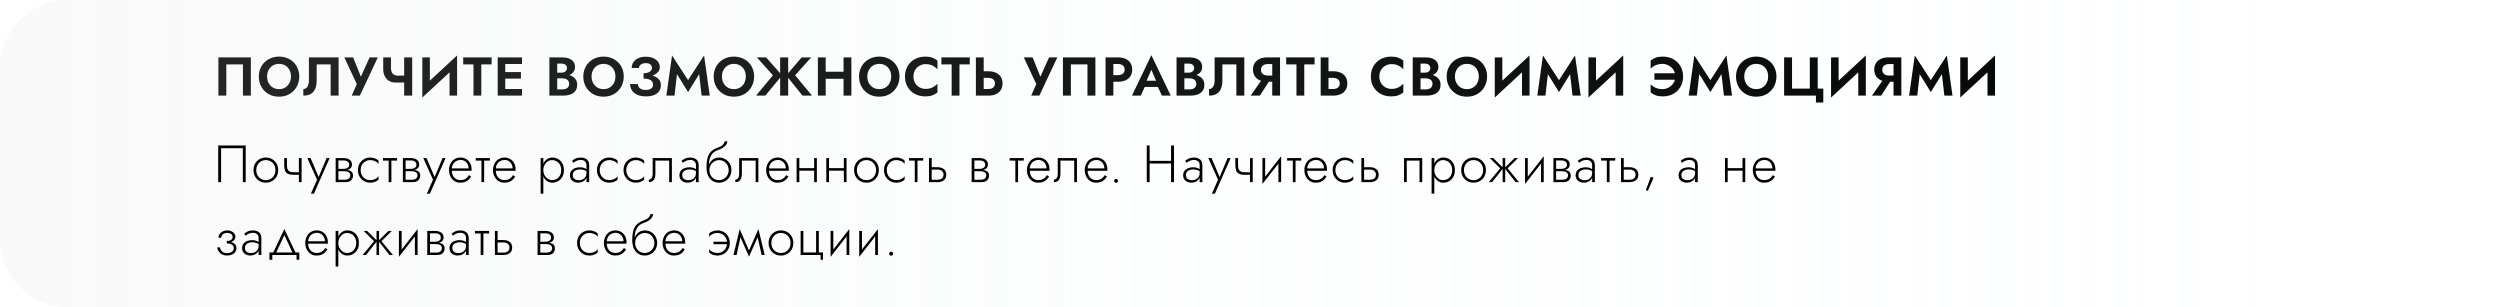 <?xml version="1.0" encoding="UTF-8"?> <svg xmlns="http://www.w3.org/2000/svg" width="1098" height="135" viewBox="0 0 1098 135" fill="none"> <path d="M106.696 28.296V42H110.176V25.2H95.92V42H99.4V28.296H106.696ZM117.302 33.6C117.302 32.528 117.526 31.576 117.974 30.744C118.422 29.912 119.038 29.256 119.822 28.776C120.606 28.296 121.518 28.056 122.558 28.056C123.614 28.056 124.534 28.296 125.318 28.776C126.102 29.256 126.71 29.912 127.142 30.744C127.574 31.576 127.79 32.528 127.79 33.6C127.79 34.672 127.566 35.624 127.118 36.456C126.686 37.288 126.078 37.944 125.294 38.424C124.51 38.904 123.598 39.144 122.558 39.144C121.518 39.144 120.606 38.904 119.822 38.424C119.038 37.944 118.422 37.288 117.974 36.456C117.526 35.624 117.302 34.672 117.302 33.6ZM113.678 33.6C113.678 34.864 113.894 36.04 114.326 37.128C114.758 38.2 115.374 39.136 116.174 39.936C116.974 40.736 117.91 41.36 118.982 41.808C120.07 42.24 121.262 42.456 122.558 42.456C123.854 42.456 125.038 42.24 126.11 41.808C127.198 41.36 128.134 40.736 128.918 39.936C129.718 39.136 130.334 38.2 130.766 37.128C131.214 36.04 131.438 34.864 131.438 33.6C131.438 32.32 131.214 31.152 130.766 30.096C130.334 29.024 129.71 28.096 128.894 27.312C128.094 26.528 127.158 25.928 126.086 25.512C125.014 25.08 123.838 24.864 122.558 24.864C121.294 24.864 120.118 25.08 119.03 25.512C117.958 25.928 117.022 26.528 116.222 27.312C115.422 28.096 114.798 29.024 114.35 30.096C113.902 31.152 113.678 32.32 113.678 33.6ZM148.707 25.2H135.675V35.328C135.675 35.888 135.619 36.4 135.507 36.864C135.395 37.328 135.235 37.728 135.027 38.064C134.819 38.4 134.563 38.656 134.259 38.832C133.955 39.008 133.611 39.096 133.227 39.096V42C134.587 42 135.699 41.736 136.563 41.208C137.427 40.68 138.059 39.92 138.459 38.928C138.875 37.92 139.083 36.712 139.083 35.304V28.296H145.227V42H148.707V25.2ZM165.947 25.2H162.323L157.667 35.544L159.275 35.616L155.099 25.2H151.211L156.707 36.936L154.475 42H158.051L165.947 25.2ZM173.761 36.264H178.969V33.216H174.577L173.761 36.264ZM177.505 25.2V42H181.033V25.2H177.505ZM171.721 25.2H168.313V30.384C168.313 31.456 168.521 32.44 168.937 33.336C169.353 34.232 169.969 34.944 170.785 35.472C171.601 36 172.593 36.264 173.761 36.264L174.577 33.216C174.001 33.216 173.497 33.088 173.065 32.832C172.633 32.576 172.297 32.208 172.057 31.728C171.833 31.248 171.721 30.68 171.721 30.024V25.2ZM200.63 28.824L200.75 24.36L185.606 38.376L185.486 42.84L200.63 28.824ZM188.798 25.2H185.486V42.84L188.798 39.264V25.2ZM200.75 24.36L197.438 28.032V42H200.75V24.36ZM203.441 28.296H207.953V42H211.385V28.296H215.921V25.2H203.441V28.296ZM220.799 42H229.271V39.096H220.799V42ZM220.799 28.104H229.271V25.2H220.799V28.104ZM220.799 34.512H228.791V31.656H220.799V34.512ZM218.591 25.2V42H221.903V25.2H218.591ZM243.856 33.48H246.88C248 33.48 248.984 33.328 249.832 33.024C250.68 32.704 251.344 32.24 251.824 31.632C252.304 31.024 252.544 30.296 252.544 29.448C252.544 28.488 252.304 27.696 251.824 27.072C251.344 26.448 250.68 25.984 249.832 25.68C248.984 25.36 248 25.2 246.88 25.2H241.288V42H247.24C248.488 42 249.584 41.832 250.528 41.496C251.472 41.16 252.2 40.64 252.712 39.936C253.24 39.232 253.504 38.328 253.504 37.224C253.504 36.392 253.328 35.68 252.976 35.088C252.64 34.496 252.176 34.016 251.584 33.648C250.992 33.264 250.32 32.984 249.568 32.808C248.832 32.632 248.056 32.544 247.24 32.544H243.856V34.416H246.928C247.36 34.416 247.76 34.464 248.128 34.56C248.496 34.64 248.816 34.784 249.088 34.992C249.376 35.184 249.592 35.432 249.736 35.736C249.896 36.024 249.976 36.376 249.976 36.792C249.976 37.368 249.84 37.84 249.568 38.208C249.312 38.576 248.952 38.848 248.488 39.024C248.024 39.184 247.504 39.264 246.928 39.264H244.72V27.936H246.568C247.32 27.936 247.912 28.104 248.344 28.44C248.792 28.776 249.016 29.264 249.016 29.904C249.016 30.32 248.912 30.68 248.704 30.984C248.512 31.288 248.232 31.52 247.864 31.68C247.496 31.84 247.064 31.92 246.568 31.92H243.856V33.48ZM259.813 33.6C259.813 32.528 260.037 31.576 260.485 30.744C260.933 29.912 261.549 29.256 262.333 28.776C263.117 28.296 264.029 28.056 265.069 28.056C266.125 28.056 267.045 28.296 267.829 28.776C268.613 29.256 269.221 29.912 269.653 30.744C270.085 31.576 270.301 32.528 270.301 33.6C270.301 34.672 270.077 35.624 269.629 36.456C269.197 37.288 268.589 37.944 267.805 38.424C267.021 38.904 266.109 39.144 265.069 39.144C264.029 39.144 263.117 38.904 262.333 38.424C261.549 37.944 260.933 37.288 260.485 36.456C260.037 35.624 259.813 34.672 259.813 33.6ZM256.189 33.6C256.189 34.864 256.405 36.04 256.837 37.128C257.269 38.2 257.885 39.136 258.685 39.936C259.485 40.736 260.421 41.36 261.493 41.808C262.581 42.24 263.773 42.456 265.069 42.456C266.365 42.456 267.549 42.24 268.621 41.808C269.709 41.36 270.645 40.736 271.429 39.936C272.229 39.136 272.845 38.2 273.277 37.128C273.725 36.04 273.949 34.864 273.949 33.6C273.949 32.32 273.725 31.152 273.277 30.096C272.845 29.024 272.221 28.096 271.405 27.312C270.605 26.528 269.669 25.928 268.597 25.512C267.525 25.08 266.349 24.864 265.069 24.864C263.805 24.864 262.629 25.08 261.541 25.512C260.469 25.928 259.533 26.528 258.733 27.312C257.933 28.096 257.309 29.024 256.861 30.096C256.413 31.152 256.189 32.32 256.189 33.6ZM282.65 33.816C283.658 33.816 284.594 33.72 285.458 33.528C286.322 33.336 287.074 33.056 287.714 32.688C288.354 32.32 288.858 31.872 289.226 31.344C289.594 30.8 289.778 30.184 289.778 29.496C289.778 28.648 289.538 27.88 289.058 27.192C288.578 26.504 287.882 25.952 286.97 25.536C286.074 25.12 284.962 24.912 283.634 24.912C282.338 24.912 281.226 25.128 280.298 25.56C279.37 25.992 278.658 26.584 278.162 27.336C277.682 28.072 277.442 28.92 277.442 29.88H280.634C280.634 29.464 280.754 29.096 280.994 28.776C281.25 28.44 281.602 28.184 282.05 28.008C282.498 27.816 283.026 27.72 283.634 27.72C284.226 27.72 284.722 27.808 285.122 27.984C285.538 28.16 285.842 28.408 286.034 28.728C286.242 29.032 286.346 29.392 286.346 29.808C286.346 30.24 286.202 30.64 285.914 31.008C285.642 31.36 285.234 31.64 284.69 31.848C284.146 32.056 283.466 32.16 282.65 32.16V33.816ZM283.682 42.336C285.106 42.336 286.306 42.136 287.282 41.736C288.274 41.32 289.018 40.744 289.514 40.008C290.01 39.272 290.258 38.424 290.258 37.464C290.258 36.328 289.922 35.416 289.25 34.728C288.594 34.024 287.69 33.512 286.538 33.192C285.402 32.856 284.106 32.688 282.65 32.688V34.512C283.562 34.512 284.33 34.616 284.954 34.824C285.578 35.032 286.042 35.336 286.346 35.736C286.666 36.12 286.826 36.576 286.826 37.104C286.826 37.888 286.546 38.488 285.986 38.904C285.426 39.304 284.626 39.504 283.586 39.504C282.898 39.504 282.298 39.408 281.786 39.216C281.29 39.008 280.898 38.712 280.61 38.328C280.322 37.944 280.162 37.48 280.13 36.936H276.722C276.722 37.656 276.866 38.344 277.154 39C277.442 39.64 277.866 40.216 278.426 40.728C279.002 41.224 279.722 41.616 280.586 41.904C281.466 42.192 282.498 42.336 283.682 42.336ZM297.324 32.568L302.196 40.44L307.068 32.568L308.148 42H311.724L309.228 24.36L302.196 35.208L295.164 24.36L292.668 42H296.244L297.324 32.568ZM317.075 33.6C317.075 32.528 317.299 31.576 317.747 30.744C318.195 29.912 318.811 29.256 319.595 28.776C320.379 28.296 321.291 28.056 322.331 28.056C323.387 28.056 324.307 28.296 325.091 28.776C325.875 29.256 326.483 29.912 326.915 30.744C327.347 31.576 327.563 32.528 327.563 33.6C327.563 34.672 327.339 35.624 326.891 36.456C326.459 37.288 325.851 37.944 325.067 38.424C324.283 38.904 323.371 39.144 322.331 39.144C321.291 39.144 320.379 38.904 319.595 38.424C318.811 37.944 318.195 37.288 317.747 36.456C317.299 35.624 317.075 34.672 317.075 33.6ZM313.451 33.6C313.451 34.864 313.667 36.04 314.099 37.128C314.531 38.2 315.147 39.136 315.947 39.936C316.747 40.736 317.683 41.36 318.755 41.808C319.843 42.24 321.035 42.456 322.331 42.456C323.627 42.456 324.811 42.24 325.883 41.808C326.971 41.36 327.907 40.736 328.691 39.936C329.491 39.136 330.107 38.2 330.539 37.128C330.987 36.04 331.211 34.864 331.211 33.6C331.211 32.32 330.987 31.152 330.539 30.096C330.107 29.024 329.483 28.096 328.667 27.312C327.867 26.528 326.931 25.928 325.859 25.512C324.787 25.08 323.611 24.864 322.331 24.864C321.067 24.864 319.891 25.08 318.803 25.512C317.731 25.928 316.795 26.528 315.995 27.312C315.195 28.096 314.571 29.024 314.123 30.096C313.675 31.152 313.451 32.32 313.451 33.6ZM336.473 25.2H332.417L339.473 33.072L332.057 42H336.113L343.481 33.12L336.473 25.2ZM342.641 25.2V42H346.169V25.2H342.641ZM352.097 25.2L345.329 33.12L352.457 42H356.633L349.217 33.072L356.273 25.2H352.097ZM360.338 34.608H372.674V31.512H360.338V34.608ZM370.49 25.2V42H373.922V25.2H370.49ZM359.21 25.2V42H362.642V25.2H359.21ZM380.922 33.6C380.922 32.528 381.146 31.576 381.594 30.744C382.042 29.912 382.658 29.256 383.442 28.776C384.226 28.296 385.138 28.056 386.178 28.056C387.234 28.056 388.154 28.296 388.938 28.776C389.722 29.256 390.33 29.912 390.762 30.744C391.194 31.576 391.41 32.528 391.41 33.6C391.41 34.672 391.186 35.624 390.738 36.456C390.306 37.288 389.698 37.944 388.914 38.424C388.13 38.904 387.218 39.144 386.178 39.144C385.138 39.144 384.226 38.904 383.442 38.424C382.658 37.944 382.042 37.288 381.594 36.456C381.146 35.624 380.922 34.672 380.922 33.6ZM377.298 33.6C377.298 34.864 377.514 36.04 377.946 37.128C378.378 38.2 378.994 39.136 379.794 39.936C380.594 40.736 381.53 41.36 382.602 41.808C383.69 42.24 384.882 42.456 386.178 42.456C387.474 42.456 388.658 42.24 389.73 41.808C390.818 41.36 391.754 40.736 392.538 39.936C393.338 39.136 393.954 38.2 394.386 37.128C394.834 36.04 395.058 34.864 395.058 33.6C395.058 32.32 394.834 31.152 394.386 30.096C393.954 29.024 393.33 28.096 392.514 27.312C391.714 26.528 390.778 25.928 389.706 25.512C388.634 25.08 387.458 24.864 386.178 24.864C384.914 24.864 383.738 25.08 382.65 25.512C381.578 25.928 380.642 26.528 379.842 27.312C379.042 28.096 378.418 29.024 377.97 30.096C377.522 31.152 377.298 32.32 377.298 33.6ZM401.191 33.6C401.191 32.48 401.439 31.512 401.935 30.696C402.447 29.88 403.111 29.256 403.927 28.824C404.743 28.376 405.631 28.152 406.591 28.152C407.391 28.152 408.103 28.256 408.727 28.464C409.351 28.672 409.911 28.952 410.407 29.304C410.919 29.656 411.359 30.04 411.727 30.456V26.592C411.039 26.048 410.287 25.624 409.471 25.32C408.671 25.016 407.655 24.864 406.423 24.864C405.143 24.864 403.951 25.072 402.847 25.488C401.759 25.904 400.807 26.504 399.991 27.288C399.191 28.072 398.567 29 398.119 30.072C397.687 31.128 397.471 32.304 397.471 33.6C397.471 34.896 397.687 36.08 398.119 37.152C398.567 38.208 399.191 39.128 399.991 39.912C400.807 40.696 401.759 41.296 402.847 41.712C403.951 42.128 405.143 42.336 406.423 42.336C407.655 42.336 408.671 42.184 409.471 41.88C410.287 41.576 411.039 41.152 411.727 40.608V36.744C411.359 37.16 410.919 37.544 410.407 37.896C409.911 38.248 409.351 38.528 408.727 38.736C408.103 38.944 407.391 39.048 406.591 39.048C405.631 39.048 404.743 38.832 403.927 38.4C403.111 37.952 402.447 37.32 401.935 36.504C401.439 35.672 401.191 34.704 401.191 33.6ZM413.456 28.296H417.968V42H421.4V28.296H425.936V25.2H413.456V28.296ZM428.606 25.2V42H432.038V25.2H428.606ZM430.694 34.2H434.03C434.638 34.2 435.158 34.296 435.59 34.488C436.038 34.664 436.382 34.936 436.622 35.304C436.862 35.672 436.982 36.12 436.982 36.648C436.982 37.176 436.862 37.624 436.622 37.992C436.382 38.36 436.038 38.64 435.59 38.832C435.158 39.008 434.638 39.096 434.03 39.096H430.694V42H434.03C435.358 42 436.486 41.784 437.414 41.352C438.358 40.92 439.078 40.304 439.574 39.504C440.07 38.688 440.318 37.736 440.318 36.648C440.318 35.544 440.07 34.592 439.574 33.792C439.078 32.992 438.358 32.376 437.414 31.944C436.486 31.512 435.358 31.296 434.03 31.296H430.694V34.2ZM464.376 25.2H460.752L456.096 35.544L457.704 35.616L453.528 25.2H449.64L455.136 36.936L452.904 42H456.48L464.376 25.2ZM477.614 28.296V42H481.094V25.2H466.838V42H470.318V28.296H477.614ZM485.556 25.2V42H488.988V25.2H485.556ZM487.644 28.104H490.98C491.892 28.104 492.612 28.312 493.14 28.728C493.668 29.128 493.932 29.736 493.932 30.552C493.932 31.352 493.668 31.96 493.14 32.376C492.612 32.792 491.892 33 490.98 33H487.644V35.904H490.98C492.308 35.904 493.436 35.688 494.364 35.256C495.308 34.824 496.028 34.208 496.524 33.408C497.02 32.592 497.268 31.64 497.268 30.552C497.268 29.448 497.02 28.496 496.524 27.696C496.028 26.896 495.308 26.28 494.364 25.848C493.436 25.416 492.308 25.2 490.98 25.2H487.644V28.104ZM501.284 38.184H510.164L509.756 35.472H501.692L501.284 38.184ZM505.676 30.648L508.196 36.48L508.148 37.344L510.308 42H514.196L505.676 24.216L497.156 42H501.02L503.228 37.2L503.156 36.432L505.676 30.648ZM519.306 33.48H522.33C523.45 33.48 524.434 33.328 525.282 33.024C526.13 32.704 526.794 32.24 527.274 31.632C527.754 31.024 527.994 30.296 527.994 29.448C527.994 28.488 527.754 27.696 527.274 27.072C526.794 26.448 526.13 25.984 525.282 25.68C524.434 25.36 523.45 25.2 522.33 25.2H516.738V42H522.69C523.938 42 525.034 41.832 525.978 41.496C526.922 41.16 527.65 40.64 528.162 39.936C528.69 39.232 528.954 38.328 528.954 37.224C528.954 36.392 528.778 35.68 528.426 35.088C528.09 34.496 527.626 34.016 527.034 33.648C526.442 33.264 525.77 32.984 525.018 32.808C524.282 32.632 523.506 32.544 522.69 32.544H519.306V34.416H522.378C522.81 34.416 523.21 34.464 523.578 34.56C523.946 34.64 524.266 34.784 524.538 34.992C524.826 35.184 525.042 35.432 525.186 35.736C525.346 36.024 525.426 36.376 525.426 36.792C525.426 37.368 525.29 37.84 525.018 38.208C524.762 38.576 524.402 38.848 523.938 39.024C523.474 39.184 522.954 39.264 522.378 39.264H520.17V27.936H522.018C522.77 27.936 523.362 28.104 523.794 28.44C524.242 28.776 524.466 29.264 524.466 29.904C524.466 30.32 524.362 30.68 524.154 30.984C523.962 31.288 523.682 31.52 523.314 31.68C522.946 31.84 522.514 31.92 522.018 31.92H519.306V33.48ZM546.495 25.2H533.463V35.328C533.463 35.888 533.407 36.4 533.295 36.864C533.183 37.328 533.023 37.728 532.815 38.064C532.607 38.4 532.351 38.656 532.047 38.832C531.743 39.008 531.399 39.096 531.015 39.096V42C532.375 42 533.487 41.736 534.351 41.208C535.215 40.68 535.847 39.92 536.247 38.928C536.663 37.92 536.871 36.712 536.871 35.304V28.296H543.015V42H546.495V25.2ZM558.383 34.176H554.759L549.287 42H553.343L558.383 34.176ZM562.199 25.2H558.767V42H562.199V25.2ZM560.111 28.128V25.2H556.559C555.247 25.2 554.119 25.424 553.175 25.872C552.247 26.32 551.535 26.944 551.039 27.744C550.543 28.544 550.295 29.48 550.295 30.552C550.295 31.608 550.543 32.544 551.039 33.36C551.535 34.16 552.247 34.784 553.175 35.232C554.119 35.68 555.247 35.904 556.559 35.904H560.111V33.168H556.775C556.183 33.168 555.663 33.072 555.215 32.88C554.767 32.672 554.423 32.384 554.183 32.016C553.943 31.632 553.823 31.176 553.823 30.648C553.823 30.12 553.943 29.672 554.183 29.304C554.423 28.92 554.767 28.632 555.215 28.44C555.663 28.232 556.183 28.128 556.775 28.128H560.111ZM564.89 28.296H569.402V42H572.834V28.296H577.37V25.2H564.89V28.296ZM580.04 25.2V42H583.472V25.2H580.04ZM582.128 34.2H585.464C586.072 34.2 586.592 34.296 587.024 34.488C587.472 34.664 587.816 34.936 588.056 35.304C588.296 35.672 588.416 36.12 588.416 36.648C588.416 37.176 588.296 37.624 588.056 37.992C587.816 38.36 587.472 38.64 587.024 38.832C586.592 39.008 586.072 39.096 585.464 39.096H582.128V42H585.464C586.792 42 587.92 41.784 588.848 41.352C589.792 40.92 590.512 40.304 591.008 39.504C591.504 38.688 591.752 37.736 591.752 36.648C591.752 35.544 591.504 34.592 591.008 33.792C590.512 32.992 589.792 32.376 588.848 31.944C587.92 31.512 586.792 31.296 585.464 31.296H582.128V34.2ZM605.802 33.6C605.802 32.48 606.05 31.512 606.546 30.696C607.058 29.88 607.722 29.256 608.538 28.824C609.354 28.376 610.242 28.152 611.202 28.152C612.002 28.152 612.714 28.256 613.338 28.464C613.962 28.672 614.522 28.952 615.018 29.304C615.53 29.656 615.97 30.04 616.338 30.456V26.592C615.65 26.048 614.898 25.624 614.082 25.32C613.282 25.016 612.266 24.864 611.034 24.864C609.754 24.864 608.562 25.072 607.458 25.488C606.37 25.904 605.418 26.504 604.602 27.288C603.802 28.072 603.178 29 602.73 30.072C602.298 31.128 602.082 32.304 602.082 33.6C602.082 34.896 602.298 36.08 602.73 37.152C603.178 38.208 603.802 39.128 604.602 39.912C605.418 40.696 606.37 41.296 607.458 41.712C608.562 42.128 609.754 42.336 611.034 42.336C612.266 42.336 613.282 42.184 614.082 41.88C614.898 41.576 615.65 41.152 616.338 40.608V36.744C615.97 37.16 615.53 37.544 615.018 37.896C614.522 38.248 613.962 38.528 613.338 38.736C612.714 38.944 612.002 39.048 611.202 39.048C610.242 39.048 609.354 38.832 608.538 38.4C607.722 37.952 607.058 37.32 606.546 36.504C606.05 35.672 605.802 34.704 605.802 33.6ZM623.041 33.48H626.065C627.185 33.48 628.169 33.328 629.017 33.024C629.865 32.704 630.529 32.24 631.009 31.632C631.489 31.024 631.729 30.296 631.729 29.448C631.729 28.488 631.489 27.696 631.009 27.072C630.529 26.448 629.865 25.984 629.017 25.68C628.169 25.36 627.185 25.2 626.065 25.2H620.473V42H626.425C627.673 42 628.769 41.832 629.713 41.496C630.657 41.16 631.385 40.64 631.897 39.936C632.425 39.232 632.689 38.328 632.689 37.224C632.689 36.392 632.513 35.68 632.161 35.088C631.825 34.496 631.361 34.016 630.769 33.648C630.177 33.264 629.505 32.984 628.753 32.808C628.017 32.632 627.241 32.544 626.425 32.544H623.041V34.416H626.113C626.545 34.416 626.945 34.464 627.313 34.56C627.681 34.64 628.001 34.784 628.273 34.992C628.561 35.184 628.777 35.432 628.921 35.736C629.081 36.024 629.161 36.376 629.161 36.792C629.161 37.368 629.025 37.84 628.753 38.208C628.497 38.576 628.137 38.848 627.673 39.024C627.209 39.184 626.689 39.264 626.113 39.264H623.905V27.936H625.753C626.505 27.936 627.097 28.104 627.529 28.44C627.977 28.776 628.201 29.264 628.201 29.904C628.201 30.32 628.097 30.68 627.889 30.984C627.697 31.288 627.417 31.52 627.049 31.68C626.681 31.84 626.249 31.92 625.753 31.92H623.041V33.48ZM638.998 33.6C638.998 32.528 639.222 31.576 639.67 30.744C640.118 29.912 640.734 29.256 641.518 28.776C642.302 28.296 643.214 28.056 644.254 28.056C645.31 28.056 646.23 28.296 647.014 28.776C647.798 29.256 648.406 29.912 648.838 30.744C649.27 31.576 649.486 32.528 649.486 33.6C649.486 34.672 649.262 35.624 648.814 36.456C648.382 37.288 647.774 37.944 646.99 38.424C646.206 38.904 645.294 39.144 644.254 39.144C643.214 39.144 642.302 38.904 641.518 38.424C640.734 37.944 640.118 37.288 639.67 36.456C639.222 35.624 638.998 34.672 638.998 33.6ZM635.374 33.6C635.374 34.864 635.59 36.04 636.022 37.128C636.454 38.2 637.07 39.136 637.87 39.936C638.67 40.736 639.606 41.36 640.678 41.808C641.766 42.24 642.958 42.456 644.254 42.456C645.55 42.456 646.734 42.24 647.806 41.808C648.894 41.36 649.83 40.736 650.614 39.936C651.414 39.136 652.03 38.2 652.462 37.128C652.91 36.04 653.134 34.864 653.134 33.6C653.134 32.32 652.91 31.152 652.462 30.096C652.03 29.024 651.406 28.096 650.59 27.312C649.79 26.528 648.854 25.928 647.782 25.512C646.71 25.08 645.534 24.864 644.254 24.864C642.99 24.864 641.814 25.08 640.726 25.512C639.654 25.928 638.718 26.528 637.918 27.312C637.118 28.096 636.494 29.024 636.046 30.096C635.598 31.152 635.374 32.32 635.374 33.6ZM671.651 28.824L671.771 24.36L656.627 38.376L656.507 42.84L671.651 28.824ZM659.819 25.2H656.507V42.84L659.819 39.264V25.2ZM671.771 24.36L668.459 28.032V42H671.771V24.36ZM679.837 32.568L684.709 40.44L689.581 32.568L690.661 42H694.237L691.741 24.36L684.709 35.208L677.677 24.36L675.181 42H678.757L679.837 32.568ZM712.794 28.824L712.914 24.36L697.77 38.376L697.65 42.84L712.794 28.824ZM700.962 25.2H697.65V42.84L700.962 39.264V25.2ZM712.914 24.36L709.602 28.032V42H712.914V24.36ZM726.616 35.016H735.952V32.184H726.616V35.016ZM735.808 33.6C735.808 34.704 735.528 35.672 734.968 36.504C734.424 37.336 733.712 37.984 732.832 38.448C731.968 38.912 731.056 39.144 730.096 39.144C729.312 39.144 728.592 39.048 727.936 38.856C727.28 38.648 726.704 38.384 726.208 38.064C725.712 37.744 725.296 37.408 724.96 37.056V40.608C725.632 41.152 726.376 41.576 727.192 41.88C728.008 42.184 729.024 42.336 730.24 42.336C731.552 42.336 732.752 42.128 733.84 41.712C734.928 41.296 735.872 40.696 736.672 39.912C737.472 39.128 738.096 38.208 738.544 37.152C738.992 36.08 739.216 34.896 739.216 33.6C739.216 32.304 738.992 31.128 738.544 30.072C738.096 29 737.472 28.072 736.672 27.288C735.872 26.504 734.928 25.904 733.84 25.488C732.752 25.072 731.552 24.864 730.24 24.864C729.024 24.864 728.008 25.016 727.192 25.32C726.376 25.624 725.632 26.048 724.96 26.592V30.144C725.296 29.792 725.712 29.456 726.208 29.136C726.704 28.816 727.28 28.56 727.936 28.368C728.592 28.16 729.312 28.056 730.096 28.056C731.056 28.056 731.968 28.288 732.832 28.752C733.712 29.2 734.424 29.84 734.968 30.672C735.528 31.504 735.808 32.48 735.808 33.6ZM746.327 32.568L751.199 40.44L756.071 32.568L757.151 42H760.727L758.231 24.36L751.199 35.208L744.167 24.36L741.671 42H745.247L746.327 32.568ZM766.077 33.6C766.077 32.528 766.301 31.576 766.749 30.744C767.197 29.912 767.813 29.256 768.597 28.776C769.381 28.296 770.293 28.056 771.333 28.056C772.389 28.056 773.309 28.296 774.093 28.776C774.877 29.256 775.485 29.912 775.917 30.744C776.349 31.576 776.565 32.528 776.565 33.6C776.565 34.672 776.341 35.624 775.893 36.456C775.461 37.288 774.853 37.944 774.069 38.424C773.285 38.904 772.373 39.144 771.333 39.144C770.293 39.144 769.381 38.904 768.597 38.424C767.813 37.944 767.197 37.288 766.749 36.456C766.301 35.624 766.077 34.672 766.077 33.6ZM762.453 33.6C762.453 34.864 762.669 36.04 763.101 37.128C763.533 38.2 764.149 39.136 764.949 39.936C765.749 40.736 766.685 41.36 767.757 41.808C768.845 42.24 770.037 42.456 771.333 42.456C772.629 42.456 773.813 42.24 774.885 41.808C775.973 41.36 776.909 40.736 777.693 39.936C778.493 39.136 779.109 38.2 779.541 37.128C779.989 36.04 780.213 34.864 780.213 33.6C780.213 32.32 779.989 31.152 779.541 30.096C779.109 29.024 778.485 28.096 777.669 27.312C776.869 26.528 775.933 25.928 774.861 25.512C773.789 25.08 772.613 24.864 771.333 24.864C770.069 24.864 768.893 25.08 767.805 25.512C766.733 25.928 765.797 26.528 764.997 27.312C764.197 28.096 763.573 29.024 763.125 30.096C762.677 31.152 762.453 32.32 762.453 33.6ZM787.066 38.904V25.2H783.586V42H797.554V45.048H800.794V38.904H798.346V25.2H794.866V38.904H787.066ZM819.349 28.824L819.469 24.36L804.325 38.376L804.205 42.84L819.349 28.824ZM807.517 25.2H804.205V42.84L807.517 39.264V25.2ZM819.469 24.36L816.157 28.032V42H819.469V24.36ZM831.255 34.176H827.631L822.159 42H826.215L831.255 34.176ZM835.071 25.2H831.639V42H835.071V25.2ZM832.983 28.128V25.2H829.431C828.119 25.2 826.991 25.424 826.047 25.872C825.119 26.32 824.407 26.944 823.911 27.744C823.415 28.544 823.167 29.48 823.167 30.552C823.167 31.608 823.415 32.544 823.911 33.36C824.407 34.16 825.119 34.784 826.047 35.232C826.991 35.68 828.119 35.904 829.431 35.904H832.983V33.168H829.647C829.055 33.168 828.535 33.072 828.087 32.88C827.639 32.672 827.295 32.384 827.055 32.016C826.815 31.632 826.695 31.176 826.695 30.648C826.695 30.12 826.815 29.672 827.055 29.304C827.295 28.92 827.639 28.632 828.087 28.44C828.535 28.232 829.055 28.128 829.647 28.128H832.983ZM843.137 32.568L848.009 40.44L852.881 32.568L853.961 42H857.537L855.041 24.36L848.009 35.208L840.977 24.36L838.481 42H842.057L843.137 32.568ZM876.095 28.824L876.215 24.36L861.071 38.376L860.951 42.84L876.095 28.824ZM864.263 25.2H860.951V42.84L864.263 39.264V25.2ZM876.215 24.36L872.903 28.032V42H876.215V24.36Z" fill="black"></path> <path d="M30 135C13.431 135 5.87108e-07 121.569 1.31134e-06 105L4.5897e-06 30C5.31393e-06 13.431 13.431 5.87108e-07 30 1.31134e-06L1098 4.79951e-05L1098 135L30 135Z" fill="url(#paint0_linear_37_173)"></path> <path d="M106.65 65.096V80H107.915V63.9H95.84V80H97.105V65.096H106.65ZM111.332 74.71C111.332 75.768 111.57 76.719 112.045 77.562C112.52 78.39 113.164 79.042 113.977 79.517C114.805 79.992 115.733 80.23 116.76 80.23C117.787 80.23 118.707 79.992 119.52 79.517C120.348 79.042 121 78.39 121.475 77.562C121.95 76.719 122.188 75.768 122.188 74.71C122.188 73.637 121.95 72.686 121.475 71.858C121 71.03 120.348 70.378 119.52 69.903C118.707 69.428 117.787 69.19 116.76 69.19C115.733 69.19 114.805 69.428 113.977 69.903C113.164 70.378 112.52 71.03 112.045 71.858C111.57 72.686 111.332 73.637 111.332 74.71ZM112.551 74.71C112.551 73.851 112.735 73.092 113.103 72.433C113.471 71.774 113.969 71.26 114.598 70.892C115.242 70.509 115.963 70.317 116.76 70.317C117.557 70.317 118.27 70.509 118.899 70.892C119.543 71.26 120.049 71.781 120.417 72.456C120.785 73.115 120.969 73.867 120.969 74.71C120.969 75.569 120.785 76.328 120.417 76.987C120.049 77.646 119.543 78.168 118.899 78.551C118.27 78.919 117.557 79.103 116.76 79.103C115.963 79.103 115.242 78.919 114.598 78.551C113.969 78.168 113.471 77.646 113.103 76.987C112.735 76.328 112.551 75.569 112.551 74.71ZM128.971 76.78H132.122V75.653H128.971V76.78ZM131.271 69.42V80H132.467V69.42H131.271ZM126.027 69.42H124.831V72.456C124.831 73.483 124.953 74.319 125.199 74.963C125.444 75.592 125.866 76.052 126.464 76.343C127.077 76.634 127.913 76.78 128.971 76.78V75.653C128.235 75.653 127.652 75.553 127.223 75.354C126.793 75.139 126.487 74.802 126.303 74.342C126.119 73.867 126.027 73.238 126.027 72.456V69.42ZM144.772 69.42H143.438L139.689 78.39L140.241 78.436L136.4 69.42H134.974L139.252 78.919L136.538 85.06H137.872L144.772 69.42ZM148.117 74.572V75.193H151.176C151.529 75.193 151.866 75.224 152.188 75.285C152.51 75.346 152.794 75.446 153.039 75.584C153.285 75.722 153.476 75.906 153.614 76.136C153.768 76.351 153.844 76.634 153.844 76.987C153.844 77.524 153.645 77.984 153.246 78.367C152.863 78.75 152.234 78.942 151.36 78.942H148.117V80H151.636C152.848 80 153.714 79.724 154.235 79.172C154.772 78.605 155.04 77.922 155.04 77.125C155.04 76.435 154.872 75.906 154.534 75.538C154.197 75.17 153.737 74.917 153.154 74.779C152.572 74.641 151.912 74.572 151.176 74.572H148.117ZM148.117 74.848H150.946C151.606 74.848 152.204 74.764 152.74 74.595C153.292 74.411 153.737 74.135 154.074 73.767C154.412 73.384 154.58 72.893 154.58 72.295C154.58 71.605 154.412 71.053 154.074 70.639C153.737 70.21 153.292 69.903 152.74 69.719C152.204 69.52 151.606 69.42 150.946 69.42H148.117V70.478H150.946C151.667 70.478 152.25 70.639 152.694 70.961C153.154 71.283 153.384 71.751 153.384 72.364C153.384 72.686 153.308 72.962 153.154 73.192C153.016 73.407 152.825 73.591 152.579 73.744C152.349 73.897 152.089 74.005 151.797 74.066C151.506 74.127 151.222 74.158 150.946 74.158H148.117V74.848ZM147.427 69.42V80H148.623V69.42H147.427ZM158.411 74.71C158.411 73.851 158.595 73.092 158.963 72.433C159.331 71.774 159.829 71.26 160.458 70.892C161.102 70.509 161.823 70.317 162.62 70.317C163.187 70.317 163.716 70.401 164.207 70.57C164.698 70.739 165.119 70.953 165.472 71.214C165.84 71.475 166.101 71.751 166.254 72.042V70.547C165.932 70.179 165.434 69.865 164.759 69.604C164.1 69.328 163.387 69.19 162.62 69.19C161.593 69.19 160.673 69.428 159.86 69.903C159.047 70.378 158.396 71.03 157.905 71.858C157.43 72.686 157.192 73.637 157.192 74.71C157.192 75.768 157.43 76.719 157.905 77.562C158.396 78.39 159.047 79.042 159.86 79.517C160.673 79.992 161.593 80.23 162.62 80.23C163.387 80.23 164.1 80.1 164.759 79.839C165.434 79.578 165.932 79.256 166.254 78.873V77.378C166.101 77.654 165.84 77.93 165.472 78.206C165.119 78.467 164.698 78.681 164.207 78.85C163.716 79.019 163.187 79.103 162.62 79.103C161.823 79.103 161.102 78.919 160.458 78.551C159.829 78.168 159.331 77.646 158.963 76.987C158.595 76.328 158.411 75.569 158.411 74.71ZM168.198 69.42V70.547H174.408V69.42H168.198ZM170.705 69.742V80H171.901V69.742H170.705ZM177.635 74.572V75.193H180.694C181.046 75.193 181.384 75.224 181.706 75.285C182.028 75.346 182.311 75.446 182.557 75.584C182.802 75.722 182.994 75.906 183.132 76.136C183.285 76.351 183.362 76.634 183.362 76.987C183.362 77.524 183.162 77.984 182.764 78.367C182.38 78.75 181.752 78.942 180.878 78.942H177.635V80H181.154C182.365 80 183.231 79.724 183.753 79.172C184.289 78.605 184.558 77.922 184.558 77.125C184.558 76.435 184.389 75.906 184.052 75.538C183.714 75.17 183.254 74.917 182.672 74.779C182.089 74.641 181.43 74.572 180.694 74.572H177.635ZM177.635 74.848H180.464C181.123 74.848 181.721 74.764 182.258 74.595C182.81 74.411 183.254 74.135 183.592 73.767C183.929 73.384 184.098 72.893 184.098 72.295C184.098 71.605 183.929 71.053 183.592 70.639C183.254 70.21 182.81 69.903 182.258 69.719C181.721 69.52 181.123 69.42 180.464 69.42H177.635V70.478H180.464C181.184 70.478 181.767 70.639 182.212 70.961C182.672 71.283 182.902 71.751 182.902 72.364C182.902 72.686 182.825 72.962 182.672 73.192C182.534 73.407 182.342 73.591 182.097 73.744C181.867 73.897 181.606 74.005 181.315 74.066C181.023 74.127 180.74 74.158 180.464 74.158H177.635V74.848ZM176.945 69.42V80H178.141V69.42H176.945ZM195.705 69.42H194.371L190.622 78.39L191.174 78.436L187.333 69.42H185.907L190.185 78.919L187.471 85.06H188.805L195.705 69.42ZM197.954 75.009H207.085C207.1 74.917 207.108 74.825 207.108 74.733C207.123 74.626 207.131 74.526 207.131 74.434C207.131 73.376 206.916 72.456 206.487 71.674C206.073 70.892 205.498 70.286 204.762 69.857C204.026 69.412 203.198 69.19 202.278 69.19C201.435 69.19 200.668 69.366 199.978 69.719C199.288 70.056 198.721 70.539 198.276 71.168C197.831 71.781 197.517 72.494 197.333 73.307C197.287 73.537 197.249 73.767 197.218 73.997C197.203 74.212 197.195 74.442 197.195 74.687C197.195 75.745 197.41 76.696 197.839 77.539C198.268 78.382 198.851 79.042 199.587 79.517C200.338 79.992 201.174 80.23 202.094 80.23C203.029 80.23 203.796 80.107 204.394 79.862C204.992 79.601 205.49 79.272 205.889 78.873C206.288 78.459 206.64 78.014 206.947 77.539L205.981 76.918C205.751 77.301 205.467 77.662 205.13 77.999C204.808 78.321 204.409 78.589 203.934 78.804C203.474 79.003 202.907 79.103 202.232 79.103C201.481 79.103 200.814 78.927 200.231 78.574C199.664 78.206 199.219 77.692 198.897 77.033C198.575 76.358 198.414 75.576 198.414 74.687L198.437 74.273C198.437 73.445 198.613 72.732 198.966 72.134C199.319 71.521 199.786 71.053 200.369 70.731C200.952 70.409 201.588 70.248 202.278 70.248C202.968 70.248 203.574 70.409 204.095 70.731C204.632 71.053 205.053 71.498 205.36 72.065C205.667 72.617 205.82 73.253 205.82 73.974H197.954V75.009ZM208.94 69.42V70.547H215.15V69.42H208.94ZM211.447 69.742V80H212.643V69.742H211.447ZM217.28 75.009H226.411C226.427 74.917 226.434 74.825 226.434 74.733C226.45 74.626 226.457 74.526 226.457 74.434C226.457 73.376 226.243 72.456 225.813 71.674C225.399 70.892 224.824 70.286 224.088 69.857C223.352 69.412 222.524 69.19 221.604 69.19C220.761 69.19 219.994 69.366 219.304 69.719C218.614 70.056 218.047 70.539 217.602 71.168C217.158 71.781 216.843 72.494 216.659 73.307C216.613 73.537 216.575 73.767 216.544 73.997C216.529 74.212 216.521 74.442 216.521 74.687C216.521 75.745 216.736 76.696 217.165 77.539C217.595 78.382 218.177 79.042 218.913 79.517C219.665 79.992 220.5 80.23 221.42 80.23C222.356 80.23 223.122 80.107 223.72 79.862C224.318 79.601 224.817 79.272 225.215 78.873C225.614 78.459 225.967 78.014 226.273 77.539L225.307 76.918C225.077 77.301 224.794 77.662 224.456 77.999C224.134 78.321 223.736 78.589 223.26 78.804C222.8 79.003 222.233 79.103 221.558 79.103C220.807 79.103 220.14 78.927 219.557 78.574C218.99 78.206 218.545 77.692 218.223 77.033C217.901 76.358 217.74 75.576 217.74 74.687L217.763 74.273C217.763 73.445 217.94 72.732 218.292 72.134C218.645 71.521 219.113 71.053 219.695 70.731C220.278 70.409 220.914 70.248 221.604 70.248C222.294 70.248 222.9 70.409 223.421 70.731C223.958 71.053 224.38 71.498 224.686 72.065C224.993 72.617 225.146 73.253 225.146 73.974H217.28V75.009ZM238.635 85.06V69.42H237.439V85.06H238.635ZM247.674 74.71C247.674 73.56 247.444 72.579 246.984 71.766C246.539 70.938 245.926 70.302 245.144 69.857C244.377 69.412 243.518 69.19 242.568 69.19C241.678 69.19 240.896 69.435 240.222 69.926C239.547 70.401 239.018 71.053 238.635 71.881C238.267 72.709 238.083 73.652 238.083 74.71C238.083 75.753 238.267 76.696 238.635 77.539C239.018 78.367 239.547 79.026 240.222 79.517C240.896 79.992 241.678 80.23 242.568 80.23C243.518 80.23 244.377 80.008 245.144 79.563C245.926 79.118 246.539 78.482 246.984 77.654C247.444 76.826 247.674 75.845 247.674 74.71ZM246.478 74.71C246.478 75.63 246.294 76.42 245.926 77.079C245.558 77.738 245.067 78.244 244.454 78.597C243.84 78.934 243.158 79.103 242.407 79.103C241.763 79.103 241.149 78.911 240.567 78.528C239.984 78.145 239.516 77.623 239.164 76.964C238.811 76.305 238.635 75.553 238.635 74.71C238.635 73.867 238.811 73.115 239.164 72.456C239.516 71.797 239.984 71.275 240.567 70.892C241.149 70.509 241.763 70.317 242.407 70.317C243.158 70.317 243.84 70.493 244.454 70.846C245.067 71.183 245.558 71.682 245.926 72.341C246.294 73 246.478 73.79 246.478 74.71ZM251.545 76.895C251.545 76.358 251.683 75.906 251.959 75.538C252.235 75.17 252.61 74.894 253.086 74.71C253.576 74.511 254.128 74.411 254.742 74.411C255.462 74.411 256.083 74.511 256.605 74.71C257.141 74.894 257.624 75.147 258.054 75.469V74.733C257.931 74.595 257.724 74.426 257.433 74.227C257.157 74.028 256.789 73.851 256.329 73.698C255.884 73.545 255.34 73.468 254.696 73.468C253.868 73.468 253.124 73.606 252.465 73.882C251.805 74.143 251.284 74.534 250.901 75.055C250.517 75.561 250.326 76.19 250.326 76.941C250.326 77.692 250.494 78.313 250.832 78.804C251.169 79.279 251.606 79.64 252.143 79.885C252.695 80.115 253.285 80.23 253.914 80.23C254.665 80.23 255.332 80.084 255.915 79.793C256.513 79.486 256.98 79.072 257.318 78.551C257.67 78.014 257.847 77.409 257.847 76.734L257.571 76.044C257.571 76.703 257.425 77.263 257.134 77.723C256.842 78.183 256.436 78.536 255.915 78.781C255.409 79.026 254.834 79.149 254.19 79.149C253.73 79.149 253.293 79.072 252.879 78.919C252.48 78.75 252.158 78.505 251.913 78.183C251.667 77.846 251.545 77.416 251.545 76.895ZM251.844 71.513C252.058 71.329 252.319 71.137 252.626 70.938C252.948 70.739 253.316 70.578 253.73 70.455C254.144 70.317 254.604 70.248 255.11 70.248C255.846 70.248 256.436 70.447 256.881 70.846C257.341 71.229 257.571 71.781 257.571 72.502V80H258.767V72.502C258.767 71.812 258.621 71.222 258.33 70.731C258.038 70.24 257.617 69.865 257.065 69.604C256.528 69.328 255.876 69.19 255.11 69.19C254.205 69.19 253.431 69.343 252.787 69.65C252.158 69.957 251.644 70.271 251.246 70.593L251.844 71.513ZM263.398 74.71C263.398 73.851 263.582 73.092 263.95 72.433C264.318 71.774 264.816 71.26 265.445 70.892C266.089 70.509 266.81 70.317 267.607 70.317C268.174 70.317 268.703 70.401 269.194 70.57C269.685 70.739 270.106 70.953 270.459 71.214C270.827 71.475 271.088 71.751 271.241 72.042V70.547C270.919 70.179 270.421 69.865 269.746 69.604C269.087 69.328 268.374 69.19 267.607 69.19C266.58 69.19 265.66 69.428 264.847 69.903C264.034 70.378 263.383 71.03 262.892 71.858C262.417 72.686 262.179 73.637 262.179 74.71C262.179 75.768 262.417 76.719 262.892 77.562C263.383 78.39 264.034 79.042 264.847 79.517C265.66 79.992 266.58 80.23 267.607 80.23C268.374 80.23 269.087 80.1 269.746 79.839C270.421 79.578 270.919 79.256 271.241 78.873V77.378C271.088 77.654 270.827 77.93 270.459 78.206C270.106 78.467 269.685 78.681 269.194 78.85C268.703 79.019 268.174 79.103 267.607 79.103C266.81 79.103 266.089 78.919 265.445 78.551C264.816 78.168 264.318 77.646 263.95 76.987C263.582 76.328 263.398 75.569 263.398 74.71ZM275.071 74.71C275.071 73.851 275.255 73.092 275.623 72.433C275.991 71.774 276.49 71.26 277.118 70.892C277.762 70.509 278.483 70.317 279.28 70.317C279.848 70.317 280.377 70.401 280.867 70.57C281.358 70.739 281.78 70.953 282.132 71.214C282.5 71.475 282.761 71.751 282.914 72.042V70.547C282.592 70.179 282.094 69.865 281.419 69.604C280.76 69.328 280.047 69.19 279.28 69.19C278.253 69.19 277.333 69.428 276.52 69.903C275.708 70.378 275.056 71.03 274.565 71.858C274.09 72.686 273.852 73.637 273.852 74.71C273.852 75.768 274.09 76.719 274.565 77.562C275.056 78.39 275.708 79.042 276.52 79.517C277.333 79.992 278.253 80.23 279.28 80.23C280.047 80.23 280.76 80.1 281.419 79.839C282.094 79.578 282.592 79.256 282.914 78.873V77.378C282.761 77.654 282.5 77.93 282.132 78.206C281.78 78.467 281.358 78.681 280.867 78.85C280.377 79.019 279.848 79.103 279.28 79.103C278.483 79.103 277.762 78.919 277.118 78.551C276.49 78.168 275.991 77.646 275.623 76.987C275.255 76.328 275.071 75.569 275.071 74.71ZM295.094 69.42H286.653V76.32C286.653 77.209 286.484 77.861 286.147 78.275C285.825 78.689 285.434 78.896 284.974 78.896V80C285.587 80 286.108 79.87 286.538 79.609C286.967 79.333 287.289 78.927 287.504 78.39C287.734 77.838 287.849 77.148 287.849 76.32V70.547H293.898V80H295.094V69.42ZM299.631 76.895C299.631 76.358 299.769 75.906 300.045 75.538C300.321 75.17 300.697 74.894 301.172 74.71C301.663 74.511 302.215 74.411 302.828 74.411C303.549 74.411 304.17 74.511 304.691 74.71C305.228 74.894 305.711 75.147 306.14 75.469V74.733C306.017 74.595 305.81 74.426 305.519 74.227C305.243 74.028 304.875 73.851 304.415 73.698C303.97 73.545 303.426 73.468 302.782 73.468C301.954 73.468 301.21 73.606 300.551 73.882C299.892 74.143 299.37 74.534 298.987 75.055C298.604 75.561 298.412 76.19 298.412 76.941C298.412 77.692 298.581 78.313 298.918 78.804C299.255 79.279 299.692 79.64 300.229 79.885C300.781 80.115 301.371 80.23 302 80.23C302.751 80.23 303.418 80.084 304.001 79.793C304.599 79.486 305.067 79.072 305.404 78.551C305.757 78.014 305.933 77.409 305.933 76.734L305.657 76.044C305.657 76.703 305.511 77.263 305.22 77.723C304.929 78.183 304.522 78.536 304.001 78.781C303.495 79.026 302.92 79.149 302.276 79.149C301.816 79.149 301.379 79.072 300.965 78.919C300.566 78.75 300.244 78.505 299.999 78.183C299.754 77.846 299.631 77.416 299.631 76.895ZM299.93 71.513C300.145 71.329 300.405 71.137 300.712 70.938C301.034 70.739 301.402 70.578 301.816 70.455C302.23 70.317 302.69 70.248 303.196 70.248C303.932 70.248 304.522 70.447 304.967 70.846C305.427 71.229 305.657 71.781 305.657 72.502V80H306.853V72.502C306.853 71.812 306.707 71.222 306.416 70.731C306.125 70.24 305.703 69.865 305.151 69.604C304.614 69.328 303.963 69.19 303.196 69.19C302.291 69.19 301.517 69.343 300.873 69.65C300.244 69.957 299.731 70.271 299.332 70.593L299.93 71.513ZM315.762 70.317C316.575 70.317 317.295 70.501 317.924 70.869C318.568 71.237 319.074 71.758 319.442 72.433C319.825 73.092 320.017 73.851 320.017 74.71C320.017 75.569 319.825 76.328 319.442 76.987C319.059 77.646 318.545 78.168 317.901 78.551C317.257 78.919 316.544 79.103 315.762 79.103C314.98 79.103 314.275 78.919 313.646 78.551C313.017 78.168 312.511 77.646 312.128 76.987C311.76 76.328 311.576 75.569 311.576 74.71L310.288 73.33C310.288 74.848 310.526 76.121 311.001 77.148C311.492 78.175 312.151 78.95 312.979 79.471C313.807 79.977 314.735 80.23 315.762 80.23C316.805 80.23 317.732 79.992 318.545 79.517C319.373 79.042 320.025 78.39 320.5 77.562C320.991 76.719 321.236 75.768 321.236 74.71C321.236 73.637 320.991 72.686 320.5 71.858C320.025 71.03 319.373 70.378 318.545 69.903C317.732 69.428 316.805 69.19 315.762 69.19V70.317ZM310.978 74.71H311.576C311.576 74.005 311.699 73.384 311.944 72.847C312.205 72.295 312.542 71.835 312.956 71.467C313.37 71.099 313.822 70.815 314.313 70.616C314.819 70.417 315.302 70.317 315.762 70.317V69.19C315.118 69.19 314.505 69.32 313.922 69.581C313.355 69.826 312.849 70.187 312.404 70.662C311.959 71.137 311.607 71.72 311.346 72.41C311.101 73.085 310.978 73.851 310.978 74.71ZM310.288 73.33L311.346 74.618V72.732C311.346 71.643 311.461 70.654 311.691 69.765C311.936 68.86 312.35 68.078 312.933 67.419C313.531 66.76 314.344 66.254 315.371 65.901C316.168 65.625 316.858 65.303 317.441 64.935C318.039 64.552 318.514 64.122 318.867 63.647C319.22 63.156 319.427 62.627 319.488 62.06H318.315C318.208 62.612 317.901 63.141 317.395 63.647C316.889 64.138 316.115 64.559 315.072 64.912C313.845 65.341 312.879 65.939 312.174 66.706C311.469 67.473 310.978 68.408 310.702 69.512C310.426 70.616 310.288 71.889 310.288 73.33ZM333.079 69.42H324.638V76.32C324.638 77.209 324.469 77.861 324.132 78.275C323.81 78.689 323.419 78.896 322.959 78.896V80C323.572 80 324.093 79.87 324.523 79.609C324.952 79.333 325.274 78.927 325.489 78.39C325.719 77.838 325.834 77.148 325.834 76.32V70.547H331.883V80H333.079V69.42ZM337.271 75.009H346.402C346.417 74.917 346.425 74.825 346.425 74.733C346.44 74.626 346.448 74.526 346.448 74.434C346.448 73.376 346.233 72.456 345.804 71.674C345.39 70.892 344.815 70.286 344.079 69.857C343.343 69.412 342.515 69.19 341.595 69.19C340.752 69.19 339.985 69.366 339.295 69.719C338.605 70.056 338.038 70.539 337.593 71.168C337.148 71.781 336.834 72.494 336.65 73.307C336.604 73.537 336.566 73.767 336.535 73.997C336.52 74.212 336.512 74.442 336.512 74.687C336.512 75.745 336.727 76.696 337.156 77.539C337.585 78.382 338.168 79.042 338.904 79.517C339.655 79.992 340.491 80.23 341.411 80.23C342.346 80.23 343.113 80.107 343.711 79.862C344.309 79.601 344.807 79.272 345.206 78.873C345.605 78.459 345.957 78.014 346.264 77.539L345.298 76.918C345.068 77.301 344.784 77.662 344.447 77.999C344.125 78.321 343.726 78.589 343.251 78.804C342.791 79.003 342.224 79.103 341.549 79.103C340.798 79.103 340.131 78.927 339.548 78.574C338.981 78.206 338.536 77.692 338.214 77.033C337.892 76.358 337.731 75.576 337.731 74.687L337.754 74.273C337.754 73.445 337.93 72.732 338.283 72.134C338.636 71.521 339.103 71.053 339.686 70.731C340.269 70.409 340.905 70.248 341.595 70.248C342.285 70.248 342.891 70.409 343.412 70.731C343.949 71.053 344.37 71.498 344.677 72.065C344.984 72.617 345.137 73.253 345.137 73.974H337.271V75.009ZM350.58 74.963H358.308V73.836H350.58V74.963ZM357.572 69.42V80H358.768V69.42H357.572ZM349.867 69.42V80H351.063V69.42H349.867ZM363.623 74.963H371.351V73.836H363.623V74.963ZM370.615 69.42V80H371.811V69.42H370.615ZM362.91 69.42V80H364.106V69.42H362.91ZM375.126 74.71C375.126 75.768 375.364 76.719 375.839 77.562C376.314 78.39 376.958 79.042 377.771 79.517C378.599 79.992 379.527 80.23 380.554 80.23C381.581 80.23 382.501 79.992 383.314 79.517C384.142 79.042 384.794 78.39 385.269 77.562C385.744 76.719 385.982 75.768 385.982 74.71C385.982 73.637 385.744 72.686 385.269 71.858C384.794 71.03 384.142 70.378 383.314 69.903C382.501 69.428 381.581 69.19 380.554 69.19C379.527 69.19 378.599 69.428 377.771 69.903C376.958 70.378 376.314 71.03 375.839 71.858C375.364 72.686 375.126 73.637 375.126 74.71ZM376.345 74.71C376.345 73.851 376.529 73.092 376.897 72.433C377.265 71.774 377.763 71.26 378.392 70.892C379.036 70.509 379.757 70.317 380.554 70.317C381.351 70.317 382.064 70.509 382.693 70.892C383.337 71.26 383.843 71.781 384.211 72.456C384.579 73.115 384.763 73.867 384.763 74.71C384.763 75.569 384.579 76.328 384.211 76.987C383.843 77.646 383.337 78.168 382.693 78.551C382.064 78.919 381.351 79.103 380.554 79.103C379.757 79.103 379.036 78.919 378.392 78.551C377.763 78.168 377.265 77.646 376.897 76.987C376.529 76.328 376.345 75.569 376.345 74.71ZM389.476 74.71C389.476 73.851 389.66 73.092 390.028 72.433C390.396 71.774 390.894 71.26 391.523 70.892C392.167 70.509 392.887 70.317 393.685 70.317C394.252 70.317 394.781 70.401 395.272 70.57C395.762 70.739 396.184 70.953 396.537 71.214C396.905 71.475 397.165 71.751 397.319 72.042V70.547C396.997 70.179 396.498 69.865 395.824 69.604C395.164 69.328 394.451 69.19 393.685 69.19C392.657 69.19 391.737 69.428 390.925 69.903C390.112 70.378 389.46 71.03 388.97 71.858C388.494 72.686 388.257 73.637 388.257 74.71C388.257 75.768 388.494 76.719 388.97 77.562C389.46 78.39 390.112 79.042 390.925 79.517C391.737 79.992 392.657 80.23 393.685 80.23C394.451 80.23 395.164 80.1 395.824 79.839C396.498 79.578 396.997 79.256 397.319 78.873V77.378C397.165 77.654 396.905 77.93 396.537 78.206C396.184 78.467 395.762 78.681 395.272 78.85C394.781 79.019 394.252 79.103 393.685 79.103C392.887 79.103 392.167 78.919 391.523 78.551C390.894 78.168 390.396 77.646 390.028 76.987C389.66 76.328 389.476 75.569 389.476 74.71ZM399.263 69.42V70.547H405.473V69.42H399.263ZM401.77 69.742V80H402.966V69.742H401.77ZM408.009 69.42V80H409.205V69.42H408.009ZM408.676 74.48H411.735C412.548 74.48 413.192 74.672 413.667 75.055C414.158 75.423 414.403 75.975 414.403 76.711C414.403 77.217 414.288 77.639 414.058 77.976C413.844 78.298 413.537 78.543 413.138 78.712C412.74 78.865 412.272 78.942 411.735 78.942H408.676V80H411.735C412.471 80 413.131 79.885 413.713 79.655C414.296 79.425 414.756 79.065 415.093 78.574C415.431 78.083 415.599 77.462 415.599 76.711C415.599 75.576 415.224 74.748 414.472 74.227C413.736 73.69 412.824 73.422 411.735 73.422H408.676V74.48ZM427.442 74.572V75.193H430.501C430.853 75.193 431.191 75.224 431.513 75.285C431.835 75.346 432.118 75.446 432.364 75.584C432.609 75.722 432.801 75.906 432.939 76.136C433.092 76.351 433.169 76.634 433.169 76.987C433.169 77.524 432.969 77.984 432.571 78.367C432.187 78.75 431.559 78.942 430.685 78.942H427.442V80H430.961C432.172 80 433.038 79.724 433.56 79.172C434.096 78.605 434.365 77.922 434.365 77.125C434.365 76.435 434.196 75.906 433.859 75.538C433.521 75.17 433.061 74.917 432.479 74.779C431.896 74.641 431.237 74.572 430.501 74.572H427.442ZM427.442 74.848H430.271C430.93 74.848 431.528 74.764 432.065 74.595C432.617 74.411 433.061 74.135 433.399 73.767C433.736 73.384 433.905 72.893 433.905 72.295C433.905 71.605 433.736 71.053 433.399 70.639C433.061 70.21 432.617 69.903 432.065 69.719C431.528 69.52 430.93 69.42 430.271 69.42H427.442V70.478H430.271C430.991 70.478 431.574 70.639 432.019 70.961C432.479 71.283 432.709 71.751 432.709 72.364C432.709 72.686 432.632 72.962 432.479 73.192C432.341 73.407 432.149 73.591 431.904 73.744C431.674 73.897 431.413 74.005 431.122 74.066C430.83 74.127 430.547 74.158 430.271 74.158H427.442V74.848ZM426.752 69.42V80H427.948V69.42H426.752ZM443.435 69.42V70.547H449.645V69.42H443.435ZM445.942 69.742V80H447.138V69.742H445.942ZM451.775 75.009H460.906C460.921 74.917 460.929 74.825 460.929 74.733C460.944 74.626 460.952 74.526 460.952 74.434C460.952 73.376 460.737 72.456 460.308 71.674C459.894 70.892 459.319 70.286 458.583 69.857C457.847 69.412 457.019 69.19 456.099 69.19C455.256 69.19 454.489 69.366 453.799 69.719C453.109 70.056 452.542 70.539 452.097 71.168C451.652 71.781 451.338 72.494 451.154 73.307C451.108 73.537 451.07 73.767 451.039 73.997C451.024 74.212 451.016 74.442 451.016 74.687C451.016 75.745 451.231 76.696 451.66 77.539C452.089 78.382 452.672 79.042 453.408 79.517C454.159 79.992 454.995 80.23 455.915 80.23C456.85 80.23 457.617 80.107 458.215 79.862C458.813 79.601 459.311 79.272 459.71 78.873C460.109 78.459 460.461 78.014 460.768 77.539L459.802 76.918C459.572 77.301 459.288 77.662 458.951 77.999C458.629 78.321 458.23 78.589 457.755 78.804C457.295 79.003 456.728 79.103 456.053 79.103C455.302 79.103 454.635 78.927 454.052 78.574C453.485 78.206 453.04 77.692 452.718 77.033C452.396 76.358 452.235 75.576 452.235 74.687L452.258 74.273C452.258 73.445 452.434 72.732 452.787 72.134C453.14 71.521 453.607 71.053 454.19 70.731C454.773 70.409 455.409 70.248 456.099 70.248C456.789 70.248 457.395 70.409 457.916 70.731C458.453 71.053 458.874 71.498 459.181 72.065C459.488 72.617 459.641 73.253 459.641 73.974H451.775V75.009ZM472.996 69.42H464.555V76.32C464.555 77.209 464.386 77.861 464.049 78.275C463.727 78.689 463.336 78.896 462.876 78.896V80C463.489 80 464.011 79.87 464.44 79.609C464.869 79.333 465.191 78.927 465.406 78.39C465.636 77.838 465.751 77.148 465.751 76.32V70.547H471.8V80H472.996V69.42ZM477.188 75.009H486.319C486.335 74.917 486.342 74.825 486.342 74.733C486.358 74.626 486.365 74.526 486.365 74.434C486.365 73.376 486.151 72.456 485.721 71.674C485.307 70.892 484.732 70.286 483.996 69.857C483.26 69.412 482.432 69.19 481.512 69.19C480.669 69.19 479.902 69.366 479.212 69.719C478.522 70.056 477.955 70.539 477.51 71.168C477.066 71.781 476.751 72.494 476.567 73.307C476.521 73.537 476.483 73.767 476.452 73.997C476.437 74.212 476.429 74.442 476.429 74.687C476.429 75.745 476.644 76.696 477.073 77.539C477.503 78.382 478.085 79.042 478.821 79.517C479.573 79.992 480.408 80.23 481.328 80.23C482.264 80.23 483.03 80.107 483.628 79.862C484.226 79.601 484.725 79.272 485.123 78.873C485.522 78.459 485.875 78.014 486.181 77.539L485.215 76.918C484.985 77.301 484.702 77.662 484.364 77.999C484.042 78.321 483.644 78.589 483.168 78.804C482.708 79.003 482.141 79.103 481.466 79.103C480.715 79.103 480.048 78.927 479.465 78.574C478.898 78.206 478.453 77.692 478.131 77.033C477.809 76.358 477.648 75.576 477.648 74.687L477.671 74.273C477.671 73.445 477.848 72.732 478.2 72.134C478.553 71.521 479.021 71.053 479.603 70.731C480.186 70.409 480.822 70.248 481.512 70.248C482.202 70.248 482.808 70.409 483.329 70.731C483.866 71.053 484.288 71.498 484.594 72.065C484.901 72.617 485.054 73.253 485.054 73.974H477.188V75.009ZM489.329 79.448C489.329 79.678 489.413 79.877 489.582 80.046C489.75 80.215 489.95 80.299 490.18 80.299C490.425 80.299 490.624 80.215 490.778 80.046C490.946 79.877 491.031 79.678 491.031 79.448C491.031 79.203 490.946 78.996 490.778 78.827C490.624 78.658 490.425 78.574 490.18 78.574C489.95 78.574 489.75 78.658 489.582 78.827C489.413 78.996 489.329 79.203 489.329 79.448ZM504.324 71.835H515.18V70.639H504.324V71.835ZM514.329 63.9V80H515.617V63.9H514.329ZM503.657 63.9V80H504.922V63.9H503.657ZM520.858 76.895C520.858 76.358 520.996 75.906 521.272 75.538C521.548 75.17 521.923 74.894 522.399 74.71C522.889 74.511 523.441 74.411 524.055 74.411C524.775 74.411 525.396 74.511 525.918 74.71C526.454 74.894 526.937 75.147 527.367 75.469V74.733C527.244 74.595 527.037 74.426 526.746 74.227C526.47 74.028 526.102 73.851 525.642 73.698C525.197 73.545 524.653 73.468 524.009 73.468C523.181 73.468 522.437 73.606 521.778 73.882C521.118 74.143 520.597 74.534 520.214 75.055C519.83 75.561 519.639 76.19 519.639 76.941C519.639 77.692 519.807 78.313 520.145 78.804C520.482 79.279 520.919 79.64 521.456 79.885C522.008 80.115 522.598 80.23 523.227 80.23C523.978 80.23 524.645 80.084 525.228 79.793C525.826 79.486 526.293 79.072 526.631 78.551C526.983 78.014 527.16 77.409 527.16 76.734L526.884 76.044C526.884 76.703 526.738 77.263 526.447 77.723C526.155 78.183 525.749 78.536 525.228 78.781C524.722 79.026 524.147 79.149 523.503 79.149C523.043 79.149 522.606 79.072 522.192 78.919C521.793 78.75 521.471 78.505 521.226 78.183C520.98 77.846 520.858 77.416 520.858 76.895ZM521.157 71.513C521.371 71.329 521.632 71.137 521.939 70.938C522.261 70.739 522.629 70.578 523.043 70.455C523.457 70.317 523.917 70.248 524.423 70.248C525.159 70.248 525.749 70.447 526.194 70.846C526.654 71.229 526.884 71.781 526.884 72.502V80H528.08V72.502C528.08 71.812 527.934 71.222 527.643 70.731C527.351 70.24 526.93 69.865 526.378 69.604C525.841 69.328 525.189 69.19 524.423 69.19C523.518 69.19 522.744 69.343 522.1 69.65C521.471 69.957 520.957 70.271 520.559 70.593L521.157 71.513ZM540.488 69.42H539.154L535.405 78.39L535.957 78.436L532.116 69.42H530.69L534.968 78.919L532.254 85.06H533.588L540.488 69.42ZM546.707 76.78H549.858V75.653H546.707V76.78ZM549.007 69.42V80H550.203V69.42H549.007ZM543.763 69.42H542.567V72.456C542.567 73.483 542.69 74.319 542.935 74.963C543.181 75.592 543.602 76.052 544.2 76.343C544.814 76.634 545.649 76.78 546.707 76.78V75.653C545.971 75.653 545.389 75.553 544.959 75.354C544.53 75.139 544.223 74.802 544.039 74.342C543.855 73.867 543.763 73.238 543.763 72.456V69.42ZM562.555 70.455L562.67 68.615L554.574 78.965L554.459 80.805L562.555 70.455ZM555.655 69.42H554.459V80.805L555.655 79.103V69.42ZM562.67 68.615L561.474 70.317V80H562.67V68.615ZM565.306 69.42V70.547H571.516V69.42H565.306ZM567.813 69.742V80H569.009V69.742H567.813ZM573.646 75.009H582.777C582.793 74.917 582.8 74.825 582.8 74.733C582.816 74.626 582.823 74.526 582.823 74.434C582.823 73.376 582.609 72.456 582.179 71.674C581.765 70.892 581.19 70.286 580.454 69.857C579.718 69.412 578.89 69.19 577.97 69.19C577.127 69.19 576.36 69.366 575.67 69.719C574.98 70.056 574.413 70.539 573.968 71.168C573.524 71.781 573.209 72.494 573.025 73.307C572.979 73.537 572.941 73.767 572.91 73.997C572.895 74.212 572.887 74.442 572.887 74.687C572.887 75.745 573.102 76.696 573.531 77.539C573.961 78.382 574.543 79.042 575.279 79.517C576.031 79.992 576.866 80.23 577.786 80.23C578.722 80.23 579.488 80.107 580.086 79.862C580.684 79.601 581.183 79.272 581.581 78.873C581.98 78.459 582.333 78.014 582.639 77.539L581.673 76.918C581.443 77.301 581.16 77.662 580.822 77.999C580.5 78.321 580.102 78.589 579.626 78.804C579.166 79.003 578.599 79.103 577.924 79.103C577.173 79.103 576.506 78.927 575.923 78.574C575.356 78.206 574.911 77.692 574.589 77.033C574.267 76.358 574.106 75.576 574.106 74.687L574.129 74.273C574.129 73.445 574.306 72.732 574.658 72.134C575.011 71.521 575.479 71.053 576.061 70.731C576.644 70.409 577.28 70.248 577.97 70.248C578.66 70.248 579.266 70.409 579.787 70.731C580.324 71.053 580.746 71.498 581.052 72.065C581.359 72.617 581.512 73.253 581.512 73.974H573.646V75.009ZM586.518 74.71C586.518 73.851 586.702 73.092 587.07 72.433C587.438 71.774 587.937 71.26 588.565 70.892C589.209 70.509 589.93 70.317 590.727 70.317C591.295 70.317 591.824 70.401 592.314 70.57C592.805 70.739 593.227 70.953 593.579 71.214C593.947 71.475 594.208 71.751 594.361 72.042V70.547C594.039 70.179 593.541 69.865 592.866 69.604C592.207 69.328 591.494 69.19 590.727 69.19C589.7 69.19 588.78 69.428 587.967 69.903C587.155 70.378 586.503 71.03 586.012 71.858C585.537 72.686 585.299 73.637 585.299 74.71C585.299 75.768 585.537 76.719 586.012 77.562C586.503 78.39 587.155 79.042 587.967 79.517C588.78 79.992 589.7 80.23 590.727 80.23C591.494 80.23 592.207 80.1 592.866 79.839C593.541 79.578 594.039 79.256 594.361 78.873V77.378C594.208 77.654 593.947 77.93 593.579 78.206C593.227 78.467 592.805 78.681 592.314 78.85C591.824 79.019 591.295 79.103 590.727 79.103C589.93 79.103 589.209 78.919 588.565 78.551C587.937 78.168 587.438 77.646 587.07 76.987C586.702 76.328 586.518 75.569 586.518 74.71ZM597.916 69.42V80H599.112V69.42H597.916ZM598.583 74.48H601.642C602.454 74.48 603.098 74.672 603.574 75.055C604.064 75.423 604.31 75.975 604.31 76.711C604.31 77.217 604.195 77.639 603.965 77.976C603.75 78.298 603.443 78.543 603.045 78.712C602.646 78.865 602.178 78.942 601.642 78.942H598.583V80H601.642C602.378 80 603.037 79.885 603.62 79.655C604.202 79.425 604.662 79.065 605 78.574C605.337 78.083 605.506 77.462 605.506 76.711C605.506 75.576 605.13 74.748 604.379 74.227C603.643 73.69 602.73 73.422 601.642 73.422H598.583V74.48ZM624.639 69.42H616.658V80H617.854V70.547H623.443V80H624.639V69.42ZM629.954 85.06V69.42H628.758V85.06H629.954ZM638.993 74.71C638.993 73.56 638.763 72.579 638.303 71.766C637.858 70.938 637.245 70.302 636.463 69.857C635.696 69.412 634.837 69.19 633.887 69.19C632.997 69.19 632.215 69.435 631.541 69.926C630.866 70.401 630.337 71.053 629.954 71.881C629.586 72.709 629.402 73.652 629.402 74.71C629.402 75.753 629.586 76.696 629.954 77.539C630.337 78.367 630.866 79.026 631.541 79.517C632.215 79.992 632.997 80.23 633.887 80.23C634.837 80.23 635.696 80.008 636.463 79.563C637.245 79.118 637.858 78.482 638.303 77.654C638.763 76.826 638.993 75.845 638.993 74.71ZM637.797 74.71C637.797 75.63 637.613 76.42 637.245 77.079C636.877 77.738 636.386 78.244 635.773 78.597C635.159 78.934 634.477 79.103 633.726 79.103C633.082 79.103 632.468 78.911 631.886 78.528C631.303 78.145 630.835 77.623 630.483 76.964C630.13 76.305 629.954 75.553 629.954 74.71C629.954 73.867 630.13 73.115 630.483 72.456C630.835 71.797 631.303 71.275 631.886 70.892C632.468 70.509 633.082 70.317 633.726 70.317C634.477 70.317 635.159 70.493 635.773 70.846C636.386 71.183 636.877 71.682 637.245 72.341C637.613 73 637.797 73.79 637.797 74.71ZM641.76 74.71C641.76 75.768 641.997 76.719 642.473 77.562C642.948 78.39 643.592 79.042 644.405 79.517C645.233 79.992 646.16 80.23 647.188 80.23C648.215 80.23 649.135 79.992 649.948 79.517C650.776 79.042 651.427 78.39 651.903 77.562C652.378 76.719 652.616 75.768 652.616 74.71C652.616 73.637 652.378 72.686 651.903 71.858C651.427 71.03 650.776 70.378 649.948 69.903C649.135 69.428 648.215 69.19 647.188 69.19C646.16 69.19 645.233 69.428 644.405 69.903C643.592 70.378 642.948 71.03 642.473 71.858C641.997 72.686 641.76 73.637 641.76 74.71ZM642.979 74.71C642.979 73.851 643.163 73.092 643.531 72.433C643.899 71.774 644.397 71.26 645.026 70.892C645.67 70.509 646.39 70.317 647.188 70.317C647.985 70.317 648.698 70.509 649.327 70.892C649.971 71.26 650.477 71.781 650.845 72.456C651.213 73.115 651.397 73.867 651.397 74.71C651.397 75.569 651.213 76.328 650.845 76.987C650.477 77.646 649.971 78.168 649.327 78.551C648.698 78.919 647.985 79.103 647.188 79.103C646.39 79.103 645.67 78.919 645.026 78.551C644.397 78.168 643.899 77.646 643.531 76.987C643.163 76.328 642.979 75.569 642.979 74.71ZM665.202 69.42L660.786 73.79L665.662 80H667.18L662.143 73.928L666.72 69.42H665.202ZM661.085 69.42H659.958V80H661.085V69.42ZM655.818 69.42H654.323L658.877 73.928L653.863 80H655.358L660.257 73.79L655.818 69.42ZM677.897 70.455L678.012 68.615L669.916 78.965L669.801 80.805L677.897 70.455ZM670.997 69.42H669.801V80.805L670.997 79.103V69.42ZM678.012 68.615L676.816 70.317V80H678.012V68.615ZM682.947 74.572V75.193H686.006C686.359 75.193 686.696 75.224 687.018 75.285C687.34 75.346 687.624 75.446 687.869 75.584C688.115 75.722 688.306 75.906 688.444 76.136C688.598 76.351 688.674 76.634 688.674 76.987C688.674 77.524 688.475 77.984 688.076 78.367C687.693 78.75 687.064 78.942 686.19 78.942H682.947V80H686.466C687.678 80 688.544 79.724 689.065 79.172C689.602 78.605 689.87 77.922 689.87 77.125C689.87 76.435 689.702 75.906 689.364 75.538C689.027 75.17 688.567 74.917 687.984 74.779C687.402 74.641 686.742 74.572 686.006 74.572H682.947ZM682.947 74.848H685.776C686.436 74.848 687.034 74.764 687.57 74.595C688.122 74.411 688.567 74.135 688.904 73.767C689.242 73.384 689.41 72.893 689.41 72.295C689.41 71.605 689.242 71.053 688.904 70.639C688.567 70.21 688.122 69.903 687.57 69.719C687.034 69.52 686.436 69.42 685.776 69.42H682.947V70.478H685.776C686.497 70.478 687.08 70.639 687.524 70.961C687.984 71.283 688.214 71.751 688.214 72.364C688.214 72.686 688.138 72.962 687.984 73.192C687.846 73.407 687.655 73.591 687.409 73.744C687.179 73.897 686.919 74.005 686.627 74.066C686.336 74.127 686.052 74.158 685.776 74.158H682.947V74.848ZM682.257 69.42V80H683.453V69.42H682.257ZM693.241 76.895C693.241 76.358 693.379 75.906 693.655 75.538C693.931 75.17 694.307 74.894 694.782 74.71C695.273 74.511 695.825 74.411 696.438 74.411C697.159 74.411 697.78 74.511 698.301 74.71C698.838 74.894 699.321 75.147 699.75 75.469V74.733C699.627 74.595 699.42 74.426 699.129 74.227C698.853 74.028 698.485 73.851 698.025 73.698C697.58 73.545 697.036 73.468 696.392 73.468C695.564 73.468 694.82 73.606 694.161 73.882C693.502 74.143 692.98 74.534 692.597 75.055C692.214 75.561 692.022 76.19 692.022 76.941C692.022 77.692 692.191 78.313 692.528 78.804C692.865 79.279 693.302 79.64 693.839 79.885C694.391 80.115 694.981 80.23 695.61 80.23C696.361 80.23 697.028 80.084 697.611 79.793C698.209 79.486 698.677 79.072 699.014 78.551C699.367 78.014 699.543 77.409 699.543 76.734L699.267 76.044C699.267 76.703 699.121 77.263 698.83 77.723C698.539 78.183 698.132 78.536 697.611 78.781C697.105 79.026 696.53 79.149 695.886 79.149C695.426 79.149 694.989 79.072 694.575 78.919C694.176 78.75 693.854 78.505 693.609 78.183C693.364 77.846 693.241 77.416 693.241 76.895ZM693.54 71.513C693.755 71.329 694.015 71.137 694.322 70.938C694.644 70.739 695.012 70.578 695.426 70.455C695.84 70.317 696.3 70.248 696.806 70.248C697.542 70.248 698.132 70.447 698.577 70.846C699.037 71.229 699.267 71.781 699.267 72.502V80H700.463V72.502C700.463 71.812 700.317 71.222 700.026 70.731C699.735 70.24 699.313 69.865 698.761 69.604C698.224 69.328 697.573 69.19 696.806 69.19C695.901 69.19 695.127 69.343 694.483 69.65C693.854 69.957 693.341 70.271 692.942 70.593L693.54 71.513ZM703.208 69.42V70.547H709.418V69.42H703.208ZM705.715 69.742V80H706.911V69.742H705.715ZM711.954 69.42V80H713.15V69.42H711.954ZM712.621 74.48H715.68C716.493 74.48 717.137 74.672 717.612 75.055C718.103 75.423 718.348 75.975 718.348 76.711C718.348 77.217 718.233 77.639 718.003 77.976C717.789 78.298 717.482 78.543 717.083 78.712C716.685 78.865 716.217 78.942 715.68 78.942H712.621V80H715.68C716.416 80 717.076 79.885 717.658 79.655C718.241 79.425 718.701 79.065 719.038 78.574C719.376 78.083 719.544 77.462 719.544 76.711C719.544 75.576 719.169 74.748 718.417 74.227C717.681 73.69 716.769 73.422 715.68 73.422H712.621V74.48ZM725.043 77.608L722.858 83.519L723.709 83.818L726.239 78.068L725.043 77.608ZM738.446 76.895C738.446 76.358 738.584 75.906 738.86 75.538C739.136 75.17 739.511 74.894 739.987 74.71C740.477 74.511 741.029 74.411 741.643 74.411C742.363 74.411 742.984 74.511 743.506 74.71C744.042 74.894 744.525 75.147 744.955 75.469V74.733C744.832 74.595 744.625 74.426 744.334 74.227C744.058 74.028 743.69 73.851 743.23 73.698C742.785 73.545 742.241 73.468 741.597 73.468C740.769 73.468 740.025 73.606 739.366 73.882C738.706 74.143 738.185 74.534 737.802 75.055C737.418 75.561 737.227 76.19 737.227 76.941C737.227 77.692 737.395 78.313 737.733 78.804C738.07 79.279 738.507 79.64 739.044 79.885C739.596 80.115 740.186 80.23 740.815 80.23C741.566 80.23 742.233 80.084 742.816 79.793C743.414 79.486 743.881 79.072 744.219 78.551C744.571 78.014 744.748 77.409 744.748 76.734L744.472 76.044C744.472 76.703 744.326 77.263 744.035 77.723C743.743 78.183 743.337 78.536 742.816 78.781C742.31 79.026 741.735 79.149 741.091 79.149C740.631 79.149 740.194 79.072 739.78 78.919C739.381 78.75 739.059 78.505 738.814 78.183C738.568 77.846 738.446 77.416 738.446 76.895ZM738.745 71.513C738.959 71.329 739.22 71.137 739.527 70.938C739.849 70.739 740.217 70.578 740.631 70.455C741.045 70.317 741.505 70.248 742.011 70.248C742.747 70.248 743.337 70.447 743.782 70.846C744.242 71.229 744.472 71.781 744.472 72.502V80H745.668V72.502C745.668 71.812 745.522 71.222 745.231 70.731C744.939 70.24 744.518 69.865 743.966 69.604C743.429 69.328 742.777 69.19 742.011 69.19C741.106 69.19 740.332 69.343 739.688 69.65C739.059 69.957 738.545 70.271 738.147 70.593L738.745 71.513ZM758.321 74.963H766.049V73.836H758.321V74.963ZM765.313 69.42V80H766.509V69.42H765.313ZM757.608 69.42V80H758.804V69.42H757.608ZM770.583 75.009H779.714C779.729 74.917 779.737 74.825 779.737 74.733C779.752 74.626 779.76 74.526 779.76 74.434C779.76 73.376 779.545 72.456 779.116 71.674C778.702 70.892 778.127 70.286 777.391 69.857C776.655 69.412 775.827 69.19 774.907 69.19C774.064 69.19 773.297 69.366 772.607 69.719C771.917 70.056 771.35 70.539 770.905 71.168C770.46 71.781 770.146 72.494 769.962 73.307C769.916 73.537 769.878 73.767 769.847 73.997C769.832 74.212 769.824 74.442 769.824 74.687C769.824 75.745 770.039 76.696 770.468 77.539C770.897 78.382 771.48 79.042 772.216 79.517C772.967 79.992 773.803 80.23 774.723 80.23C775.658 80.23 776.425 80.107 777.023 79.862C777.621 79.601 778.119 79.272 778.518 78.873C778.917 78.459 779.269 78.014 779.576 77.539L778.61 76.918C778.38 77.301 778.096 77.662 777.759 77.999C777.437 78.321 777.038 78.589 776.563 78.804C776.103 79.003 775.536 79.103 774.861 79.103C774.11 79.103 773.443 78.927 772.86 78.574C772.293 78.206 771.848 77.692 771.526 77.033C771.204 76.358 771.043 75.576 771.043 74.687L771.066 74.273C771.066 73.445 771.242 72.732 771.595 72.134C771.948 71.521 772.415 71.053 772.998 70.731C773.581 70.409 774.217 70.248 774.907 70.248C775.597 70.248 776.203 70.409 776.724 70.731C777.261 71.053 777.682 71.498 777.989 72.065C778.296 72.617 778.449 73.253 778.449 73.974H770.583V75.009ZM99.612 106.595C100.823 106.595 101.751 106.35 102.395 105.859C103.054 105.368 103.384 104.74 103.384 103.973C103.384 103.436 103.223 102.961 102.901 102.547C102.594 102.133 102.173 101.803 101.636 101.558C101.099 101.313 100.494 101.19 99.819 101.19C99.098 101.19 98.439 101.336 97.841 101.627C97.258 101.918 96.791 102.309 96.438 102.8C96.101 103.291 95.932 103.827 95.932 104.41H97.151C97.151 104.073 97.251 103.743 97.45 103.421C97.665 103.084 97.971 102.808 98.37 102.593C98.769 102.378 99.244 102.271 99.796 102.271C100.501 102.271 101.069 102.432 101.498 102.754C101.943 103.076 102.165 103.513 102.165 104.065C102.165 104.586 101.95 105.016 101.521 105.353C101.092 105.675 100.455 105.836 99.612 105.836V106.595ZM99.75 112.23C100.471 112.23 101.145 112.107 101.774 111.862C102.403 111.601 102.901 111.226 103.269 110.735C103.652 110.244 103.844 109.654 103.844 108.964C103.844 108.013 103.468 107.308 102.717 106.848C101.981 106.373 100.946 106.135 99.612 106.135V106.894C100.21 106.894 100.739 106.971 101.199 107.124C101.659 107.277 102.019 107.507 102.28 107.814C102.541 108.121 102.671 108.512 102.671 108.987C102.671 109.462 102.533 109.861 102.257 110.183C101.996 110.505 101.644 110.75 101.199 110.919C100.77 111.088 100.287 111.172 99.75 111.172C98.784 111.172 98.048 110.927 97.542 110.436C97.036 109.93 96.729 109.34 96.622 108.665H95.403C95.526 109.692 95.97 110.543 96.737 111.218C97.504 111.893 98.508 112.23 99.75 112.23ZM107.562 108.895C107.562 108.358 107.7 107.906 107.976 107.538C108.252 107.17 108.628 106.894 109.103 106.71C109.594 106.511 110.146 106.411 110.759 106.411C111.48 106.411 112.101 106.511 112.622 106.71C113.159 106.894 113.642 107.147 114.071 107.469V106.733C113.948 106.595 113.741 106.426 113.45 106.227C113.174 106.028 112.806 105.851 112.346 105.698C111.901 105.545 111.357 105.468 110.713 105.468C109.885 105.468 109.141 105.606 108.482 105.882C107.823 106.143 107.301 106.534 106.918 107.055C106.535 107.561 106.343 108.19 106.343 108.941C106.343 109.692 106.512 110.313 106.849 110.804C107.186 111.279 107.623 111.64 108.16 111.885C108.712 112.115 109.302 112.23 109.931 112.23C110.682 112.23 111.349 112.084 111.932 111.793C112.53 111.486 112.998 111.072 113.335 110.551C113.688 110.014 113.864 109.409 113.864 108.734L113.588 108.044C113.588 108.703 113.442 109.263 113.151 109.723C112.86 110.183 112.453 110.536 111.932 110.781C111.426 111.026 110.851 111.149 110.207 111.149C109.747 111.149 109.31 111.072 108.896 110.919C108.497 110.75 108.175 110.505 107.93 110.183C107.685 109.846 107.562 109.416 107.562 108.895ZM107.861 103.513C108.076 103.329 108.336 103.137 108.643 102.938C108.965 102.739 109.333 102.578 109.747 102.455C110.161 102.317 110.621 102.248 111.127 102.248C111.863 102.248 112.453 102.447 112.898 102.846C113.358 103.229 113.588 103.781 113.588 104.502V112H114.784V104.502C114.784 103.812 114.638 103.222 114.347 102.731C114.056 102.24 113.634 101.865 113.082 101.604C112.545 101.328 111.894 101.19 111.127 101.19C110.222 101.19 109.448 101.343 108.804 101.65C108.175 101.957 107.662 102.271 107.263 102.593L107.861 103.513ZM124.889 103.237L128.73 111.494H130.064L124.889 100.615L119.714 111.494H121.048L124.889 103.237ZM130.248 112V114.07H131.444V110.873H118.334V114.07H119.599V112H130.248ZM134.831 107.009H143.962C143.978 106.917 143.985 106.825 143.985 106.733C144.001 106.626 144.008 106.526 144.008 106.434C144.008 105.376 143.794 104.456 143.364 103.674C142.95 102.892 142.375 102.286 141.639 101.857C140.903 101.412 140.075 101.19 139.155 101.19C138.312 101.19 137.545 101.366 136.855 101.719C136.165 102.056 135.598 102.539 135.153 103.168C134.709 103.781 134.394 104.494 134.21 105.307C134.164 105.537 134.126 105.767 134.095 105.997C134.08 106.212 134.072 106.442 134.072 106.687C134.072 107.745 134.287 108.696 134.716 109.539C135.146 110.382 135.728 111.042 136.464 111.517C137.216 111.992 138.051 112.23 138.971 112.23C139.907 112.23 140.673 112.107 141.271 111.862C141.869 111.601 142.368 111.272 142.766 110.873C143.165 110.459 143.518 110.014 143.824 109.539L142.858 108.918C142.628 109.301 142.345 109.662 142.007 109.999C141.685 110.321 141.287 110.589 140.811 110.804C140.351 111.003 139.784 111.103 139.109 111.103C138.358 111.103 137.691 110.927 137.108 110.574C136.541 110.206 136.096 109.692 135.774 109.033C135.452 108.358 135.291 107.576 135.291 106.687L135.314 106.273C135.314 105.445 135.491 104.732 135.843 104.134C136.196 103.521 136.664 103.053 137.246 102.731C137.829 102.409 138.465 102.248 139.155 102.248C139.845 102.248 140.451 102.409 140.972 102.731C141.509 103.053 141.931 103.498 142.237 104.065C142.544 104.617 142.697 105.253 142.697 105.974H134.831V107.009ZM148.6 117.06V101.42H147.404V117.06H148.6ZM157.639 106.71C157.639 105.56 157.409 104.579 156.949 103.766C156.505 102.938 155.891 102.302 155.109 101.857C154.343 101.412 153.484 101.19 152.533 101.19C151.644 101.19 150.862 101.435 150.187 101.926C149.513 102.401 148.984 103.053 148.6 103.881C148.232 104.709 148.048 105.652 148.048 106.71C148.048 107.753 148.232 108.696 148.6 109.539C148.984 110.367 149.513 111.026 150.187 111.517C150.862 111.992 151.644 112.23 152.533 112.23C153.484 112.23 154.343 112.008 155.109 111.563C155.891 111.118 156.505 110.482 156.949 109.654C157.409 108.826 157.639 107.845 157.639 106.71ZM156.443 106.71C156.443 107.63 156.259 108.42 155.891 109.079C155.523 109.738 155.033 110.244 154.419 110.597C153.806 110.934 153.124 111.103 152.372 111.103C151.728 111.103 151.115 110.911 150.532 110.528C149.95 110.145 149.482 109.623 149.129 108.964C148.777 108.305 148.6 107.553 148.6 106.71C148.6 105.867 148.777 105.115 149.129 104.456C149.482 103.797 149.95 103.275 150.532 102.892C151.115 102.509 151.728 102.317 152.372 102.317C153.124 102.317 153.806 102.493 154.419 102.846C155.033 103.183 155.523 103.682 155.891 104.341C156.259 105 156.443 105.79 156.443 106.71ZM170.604 101.42L166.188 105.79L171.064 112H172.582L167.545 105.928L172.122 101.42H170.604ZM166.487 101.42H165.36V112H166.487V101.42ZM161.22 101.42H159.725L164.279 105.928L159.265 112H160.76L165.659 105.79L161.22 101.42ZM183.298 102.455L183.413 100.615L175.317 110.965L175.202 112.805L183.298 102.455ZM176.398 101.42H175.202V112.805L176.398 111.103V101.42ZM183.413 100.615L182.217 102.317V112H183.413V100.615ZM188.349 106.572V107.193H191.408C191.76 107.193 192.098 107.224 192.42 107.285C192.742 107.346 193.025 107.446 193.271 107.584C193.516 107.722 193.708 107.906 193.846 108.136C193.999 108.351 194.076 108.634 194.076 108.987C194.076 109.524 193.876 109.984 193.478 110.367C193.094 110.75 192.466 110.942 191.592 110.942H188.349V112H191.868C193.079 112 193.945 111.724 194.467 111.172C195.003 110.605 195.272 109.922 195.272 109.125C195.272 108.435 195.103 107.906 194.766 107.538C194.428 107.17 193.968 106.917 193.386 106.779C192.803 106.641 192.144 106.572 191.408 106.572H188.349ZM188.349 106.848H191.178C191.837 106.848 192.435 106.764 192.972 106.595C193.524 106.411 193.968 106.135 194.306 105.767C194.643 105.384 194.812 104.893 194.812 104.295C194.812 103.605 194.643 103.053 194.306 102.639C193.968 102.21 193.524 101.903 192.972 101.719C192.435 101.52 191.837 101.42 191.178 101.42H188.349V102.478H191.178C191.898 102.478 192.481 102.639 192.926 102.961C193.386 103.283 193.616 103.751 193.616 104.364C193.616 104.686 193.539 104.962 193.386 105.192C193.248 105.407 193.056 105.591 192.811 105.744C192.581 105.897 192.32 106.005 192.029 106.066C191.737 106.127 191.454 106.158 191.178 106.158H188.349V106.848ZM187.659 101.42V112H188.855V101.42H187.659ZM198.642 108.895C198.642 108.358 198.78 107.906 199.056 107.538C199.332 107.17 199.708 106.894 200.183 106.71C200.674 106.511 201.226 106.411 201.839 106.411C202.56 106.411 203.181 106.511 203.702 106.71C204.239 106.894 204.722 107.147 205.151 107.469V106.733C205.028 106.595 204.821 106.426 204.53 106.227C204.254 106.028 203.886 105.851 203.426 105.698C202.981 105.545 202.437 105.468 201.793 105.468C200.965 105.468 200.221 105.606 199.562 105.882C198.903 106.143 198.381 106.534 197.998 107.055C197.615 107.561 197.423 108.19 197.423 108.941C197.423 109.692 197.592 110.313 197.929 110.804C198.266 111.279 198.703 111.64 199.24 111.885C199.792 112.115 200.382 112.23 201.011 112.23C201.762 112.23 202.429 112.084 203.012 111.793C203.61 111.486 204.078 111.072 204.415 110.551C204.768 110.014 204.944 109.409 204.944 108.734L204.668 108.044C204.668 108.703 204.522 109.263 204.231 109.723C203.94 110.183 203.533 110.536 203.012 110.781C202.506 111.026 201.931 111.149 201.287 111.149C200.827 111.149 200.39 111.072 199.976 110.919C199.577 110.75 199.255 110.505 199.01 110.183C198.765 109.846 198.642 109.416 198.642 108.895ZM198.941 103.513C199.156 103.329 199.416 103.137 199.723 102.938C200.045 102.739 200.413 102.578 200.827 102.455C201.241 102.317 201.701 102.248 202.207 102.248C202.943 102.248 203.533 102.447 203.978 102.846C204.438 103.229 204.668 103.781 204.668 104.502V112H205.864V104.502C205.864 103.812 205.718 103.222 205.427 102.731C205.136 102.24 204.714 101.865 204.162 101.604C203.625 101.328 202.974 101.19 202.207 101.19C201.302 101.19 200.528 101.343 199.884 101.65C199.255 101.957 198.742 102.271 198.343 102.593L198.941 103.513ZM208.609 101.42V102.547H214.819V101.42H208.609ZM211.116 101.742V112H212.312V101.742H211.116ZM217.355 101.42V112H218.551V101.42H217.355ZM218.022 106.48H221.081C221.894 106.48 222.538 106.672 223.013 107.055C223.504 107.423 223.749 107.975 223.749 108.711C223.749 109.217 223.634 109.639 223.404 109.976C223.19 110.298 222.883 110.543 222.484 110.712C222.086 110.865 221.618 110.942 221.081 110.942H218.022V112H221.081C221.817 112 222.477 111.885 223.059 111.655C223.642 111.425 224.102 111.065 224.439 110.574C224.777 110.083 224.945 109.462 224.945 108.711C224.945 107.576 224.57 106.748 223.818 106.227C223.082 105.69 222.17 105.422 221.081 105.422H218.022V106.48ZM236.788 106.572V107.193H239.847C240.199 107.193 240.537 107.224 240.859 107.285C241.181 107.346 241.464 107.446 241.71 107.584C241.955 107.722 242.147 107.906 242.285 108.136C242.438 108.351 242.515 108.634 242.515 108.987C242.515 109.524 242.315 109.984 241.917 110.367C241.533 110.75 240.905 110.942 240.031 110.942H236.788V112H240.307C241.518 112 242.384 111.724 242.906 111.172C243.442 110.605 243.711 109.922 243.711 109.125C243.711 108.435 243.542 107.906 243.205 107.538C242.867 107.17 242.407 106.917 241.825 106.779C241.242 106.641 240.583 106.572 239.847 106.572H236.788ZM236.788 106.848H239.617C240.276 106.848 240.874 106.764 241.411 106.595C241.963 106.411 242.407 106.135 242.745 105.767C243.082 105.384 243.251 104.893 243.251 104.295C243.251 103.605 243.082 103.053 242.745 102.639C242.407 102.21 241.963 101.903 241.411 101.719C240.874 101.52 240.276 101.42 239.617 101.42H236.788V102.478H239.617C240.337 102.478 240.92 102.639 241.365 102.961C241.825 103.283 242.055 103.751 242.055 104.364C242.055 104.686 241.978 104.962 241.825 105.192C241.687 105.407 241.495 105.591 241.25 105.744C241.02 105.897 240.759 106.005 240.468 106.066C240.176 106.127 239.893 106.158 239.617 106.158H236.788V106.848ZM236.098 101.42V112H237.294V101.42H236.098ZM254.667 106.71C254.667 105.851 254.851 105.092 255.219 104.433C255.587 103.774 256.085 103.26 256.714 102.892C257.358 102.509 258.079 102.317 258.876 102.317C259.443 102.317 259.972 102.401 260.463 102.57C260.954 102.739 261.375 102.953 261.728 103.214C262.096 103.475 262.357 103.751 262.51 104.042V102.547C262.188 102.179 261.69 101.865 261.015 101.604C260.356 101.328 259.643 101.19 258.876 101.19C257.849 101.19 256.929 101.428 256.116 101.903C255.303 102.378 254.652 103.03 254.161 103.858C253.686 104.686 253.448 105.637 253.448 106.71C253.448 107.768 253.686 108.719 254.161 109.562C254.652 110.39 255.303 111.042 256.116 111.517C256.929 111.992 257.849 112.23 258.876 112.23C259.643 112.23 260.356 112.1 261.015 111.839C261.69 111.578 262.188 111.256 262.51 110.873V109.378C262.357 109.654 262.096 109.93 261.728 110.206C261.375 110.467 260.954 110.681 260.463 110.85C259.972 111.019 259.443 111.103 258.876 111.103C258.079 111.103 257.358 110.919 256.714 110.551C256.085 110.168 255.587 109.646 255.219 108.987C254.851 108.328 254.667 107.569 254.667 106.71ZM265.995 107.009H275.126C275.142 106.917 275.149 106.825 275.149 106.733C275.165 106.626 275.172 106.526 275.172 106.434C275.172 105.376 274.958 104.456 274.528 103.674C274.114 102.892 273.539 102.286 272.803 101.857C272.067 101.412 271.239 101.19 270.319 101.19C269.476 101.19 268.709 101.366 268.019 101.719C267.329 102.056 266.762 102.539 266.317 103.168C265.873 103.781 265.558 104.494 265.374 105.307C265.328 105.537 265.29 105.767 265.259 105.997C265.244 106.212 265.236 106.442 265.236 106.687C265.236 107.745 265.451 108.696 265.88 109.539C266.31 110.382 266.892 111.042 267.628 111.517C268.38 111.992 269.215 112.23 270.135 112.23C271.071 112.23 271.837 112.107 272.435 111.862C273.033 111.601 273.532 111.272 273.93 110.873C274.329 110.459 274.682 110.014 274.988 109.539L274.022 108.918C273.792 109.301 273.509 109.662 273.171 109.999C272.849 110.321 272.451 110.589 271.975 110.804C271.515 111.003 270.948 111.103 270.273 111.103C269.522 111.103 268.855 110.927 268.272 110.574C267.705 110.206 267.26 109.692 266.938 109.033C266.616 108.358 266.455 107.576 266.455 106.687L266.478 106.273C266.478 105.445 266.655 104.732 267.007 104.134C267.36 103.521 267.828 103.053 268.41 102.731C268.993 102.409 269.629 102.248 270.319 102.248C271.009 102.248 271.615 102.409 272.136 102.731C272.673 103.053 273.095 103.498 273.401 104.065C273.708 104.617 273.861 105.253 273.861 105.974H265.995V107.009ZM283.145 102.317C283.958 102.317 284.678 102.501 285.307 102.869C285.951 103.237 286.457 103.758 286.825 104.433C287.208 105.092 287.4 105.851 287.4 106.71C287.4 107.569 287.208 108.328 286.825 108.987C286.442 109.646 285.928 110.168 285.284 110.551C284.64 110.919 283.927 111.103 283.145 111.103C282.363 111.103 281.658 110.919 281.029 110.551C280.4 110.168 279.894 109.646 279.511 108.987C279.143 108.328 278.959 107.569 278.959 106.71L277.671 105.33C277.671 106.848 277.909 108.121 278.384 109.148C278.875 110.175 279.534 110.95 280.362 111.471C281.19 111.977 282.118 112.23 283.145 112.23C284.188 112.23 285.115 111.992 285.928 111.517C286.756 111.042 287.408 110.39 287.883 109.562C288.374 108.719 288.619 107.768 288.619 106.71C288.619 105.637 288.374 104.686 287.883 103.858C287.408 103.03 286.756 102.378 285.928 101.903C285.115 101.428 284.188 101.19 283.145 101.19V102.317ZM278.361 106.71H278.959C278.959 106.005 279.082 105.384 279.327 104.847C279.588 104.295 279.925 103.835 280.339 103.467C280.753 103.099 281.205 102.815 281.696 102.616C282.202 102.417 282.685 102.317 283.145 102.317V101.19C282.501 101.19 281.888 101.32 281.305 101.581C280.738 101.826 280.232 102.187 279.787 102.662C279.342 103.137 278.99 103.72 278.729 104.41C278.484 105.085 278.361 105.851 278.361 106.71ZM277.671 105.33L278.729 106.618V104.732C278.729 103.643 278.844 102.654 279.074 101.765C279.319 100.86 279.733 100.078 280.316 99.419C280.914 98.76 281.727 98.254 282.754 97.901C283.551 97.625 284.241 97.303 284.824 96.935C285.422 96.552 285.897 96.122 286.25 95.647C286.603 95.156 286.81 94.627 286.871 94.06H285.698C285.591 94.612 285.284 95.141 284.778 95.647C284.272 96.138 283.498 96.559 282.455 96.912C281.228 97.341 280.262 97.939 279.557 98.706C278.852 99.473 278.361 100.408 278.085 101.512C277.809 102.616 277.671 103.889 277.671 105.33ZM291.768 107.009H300.899C300.914 106.917 300.922 106.825 300.922 106.733C300.937 106.626 300.945 106.526 300.945 106.434C300.945 105.376 300.73 104.456 300.301 103.674C299.887 102.892 299.312 102.286 298.576 101.857C297.84 101.412 297.012 101.19 296.092 101.19C295.248 101.19 294.482 101.366 293.792 101.719C293.102 102.056 292.534 102.539 292.09 103.168C291.645 103.781 291.331 104.494 291.147 105.307C291.101 105.537 291.062 105.767 291.032 105.997C291.016 106.212 291.009 106.442 291.009 106.687C291.009 107.745 291.223 108.696 291.653 109.539C292.082 110.382 292.665 111.042 293.401 111.517C294.152 111.992 294.988 112.23 295.908 112.23C296.843 112.23 297.61 112.107 298.208 111.862C298.806 111.601 299.304 111.272 299.703 110.873C300.101 110.459 300.454 110.014 300.761 109.539L299.795 108.918C299.565 109.301 299.281 109.662 298.944 109.999C298.622 110.321 298.223 110.589 297.748 110.804C297.288 111.003 296.72 111.103 296.046 111.103C295.294 111.103 294.627 110.927 294.045 110.574C293.477 110.206 293.033 109.692 292.711 109.033C292.389 108.358 292.228 107.576 292.228 106.687L292.251 106.273C292.251 105.445 292.427 104.732 292.78 104.134C293.132 103.521 293.6 103.053 294.183 102.731C294.765 102.409 295.402 102.248 296.092 102.248C296.782 102.248 297.387 102.409 297.909 102.731C298.445 103.053 298.867 103.498 299.174 104.065C299.48 104.617 299.634 105.253 299.634 105.974H291.768V107.009ZM313.375 106.158V107.262H319.355L320.321 106.158H313.375ZM319.309 106.71C319.309 107.569 319.125 108.328 318.757 108.987C318.389 109.646 317.883 110.168 317.239 110.551C316.611 110.919 315.898 111.103 315.1 111.103C314.533 111.103 314.004 111.019 313.513 110.85C313.023 110.681 312.601 110.467 312.248 110.206C311.896 109.93 311.635 109.654 311.466 109.378V110.873C311.788 111.256 312.279 111.578 312.938 111.839C313.613 112.1 314.334 112.23 315.1 112.23C316.128 112.23 317.048 111.992 317.86 111.517C318.688 111.042 319.34 110.39 319.815 109.562C320.291 108.719 320.528 107.768 320.528 106.71C320.528 105.637 320.291 104.686 319.815 103.858C319.34 103.03 318.688 102.378 317.86 101.903C317.048 101.428 316.128 101.19 315.1 101.19C314.334 101.19 313.613 101.328 312.938 101.604C312.279 101.865 311.788 102.179 311.466 102.547V104.042C311.635 103.751 311.896 103.475 312.248 103.214C312.601 102.953 313.023 102.739 313.513 102.57C314.004 102.401 314.533 102.317 315.1 102.317C315.898 102.317 316.611 102.509 317.239 102.892C317.883 103.26 318.389 103.774 318.757 104.433C319.125 105.092 319.309 105.851 319.309 106.71ZM334.499 112H335.856L333.096 100.615L332.452 102.777L334.499 112ZM328.542 110.965L328.956 112.713L333.211 103.191L333.096 100.615L328.542 110.965ZM328.956 112.713L329.37 110.965L324.885 100.615L324.77 103.191L328.956 112.713ZM322.125 112H323.505L325.529 102.777L324.885 100.615L322.125 112ZM337.568 106.71C337.568 107.768 337.805 108.719 338.281 109.562C338.756 110.39 339.4 111.042 340.213 111.517C341.041 111.992 341.968 112.23 342.996 112.23C344.023 112.23 344.943 111.992 345.756 111.517C346.584 111.042 347.235 110.39 347.711 109.562C348.186 108.719 348.424 107.768 348.424 106.71C348.424 105.637 348.186 104.686 347.711 103.858C347.235 103.03 346.584 102.378 345.756 101.903C344.943 101.428 344.023 101.19 342.996 101.19C341.968 101.19 341.041 101.428 340.213 101.903C339.4 102.378 338.756 103.03 338.281 103.858C337.805 104.686 337.568 105.637 337.568 106.71ZM338.787 106.71C338.787 105.851 338.971 105.092 339.339 104.433C339.707 103.774 340.205 103.26 340.834 102.892C341.478 102.509 342.198 102.317 342.996 102.317C343.793 102.317 344.506 102.509 345.135 102.892C345.779 103.26 346.285 103.781 346.653 104.456C347.021 105.115 347.205 105.867 347.205 106.71C347.205 107.569 347.021 108.328 346.653 108.987C346.285 109.646 345.779 110.168 345.135 110.551C344.506 110.919 343.793 111.103 342.996 111.103C342.198 111.103 341.478 110.919 340.834 110.551C340.205 110.168 339.707 109.646 339.339 108.987C338.971 108.328 338.787 107.569 338.787 106.71ZM359.622 110.873V101.42H358.426V110.873H352.837V101.42H351.641V112H360.404V114.07H361.462V110.873H359.622ZM372.896 102.455L373.011 100.615L364.915 110.965L364.8 112.805L372.896 102.455ZM365.996 101.42H364.8V112.805L365.996 111.103V101.42ZM373.011 100.615L371.815 102.317V112H373.011V100.615ZM385.468 102.455L385.583 100.615L377.487 110.965L377.372 112.805L385.468 102.455ZM378.568 101.42H377.372V112.805L378.568 111.103V101.42ZM385.583 100.615L384.387 102.317V112H385.583V100.615ZM390.519 111.448C390.519 111.678 390.603 111.877 390.772 112.046C390.94 112.215 391.14 112.299 391.37 112.299C391.615 112.299 391.814 112.215 391.968 112.046C392.136 111.877 392.221 111.678 392.221 111.448C392.221 111.203 392.136 110.996 391.968 110.827C391.814 110.658 391.615 110.574 391.37 110.574C391.14 110.574 390.94 110.658 390.772 110.827C390.603 110.996 390.519 111.203 390.519 111.448Z" fill="black"></path> <defs> <linearGradient id="paint0_linear_37_173" x1="2.9505e-06" y1="67.5" x2="1098" y2="67.496" gradientUnits="userSpaceOnUse"> <stop offset="0" stop-color="#DDDDDD" stop-opacity="0.18"></stop> <stop offset="1" stop-color="#E7FFFB" stop-opacity="0"></stop> </linearGradient> </defs> </svg> 